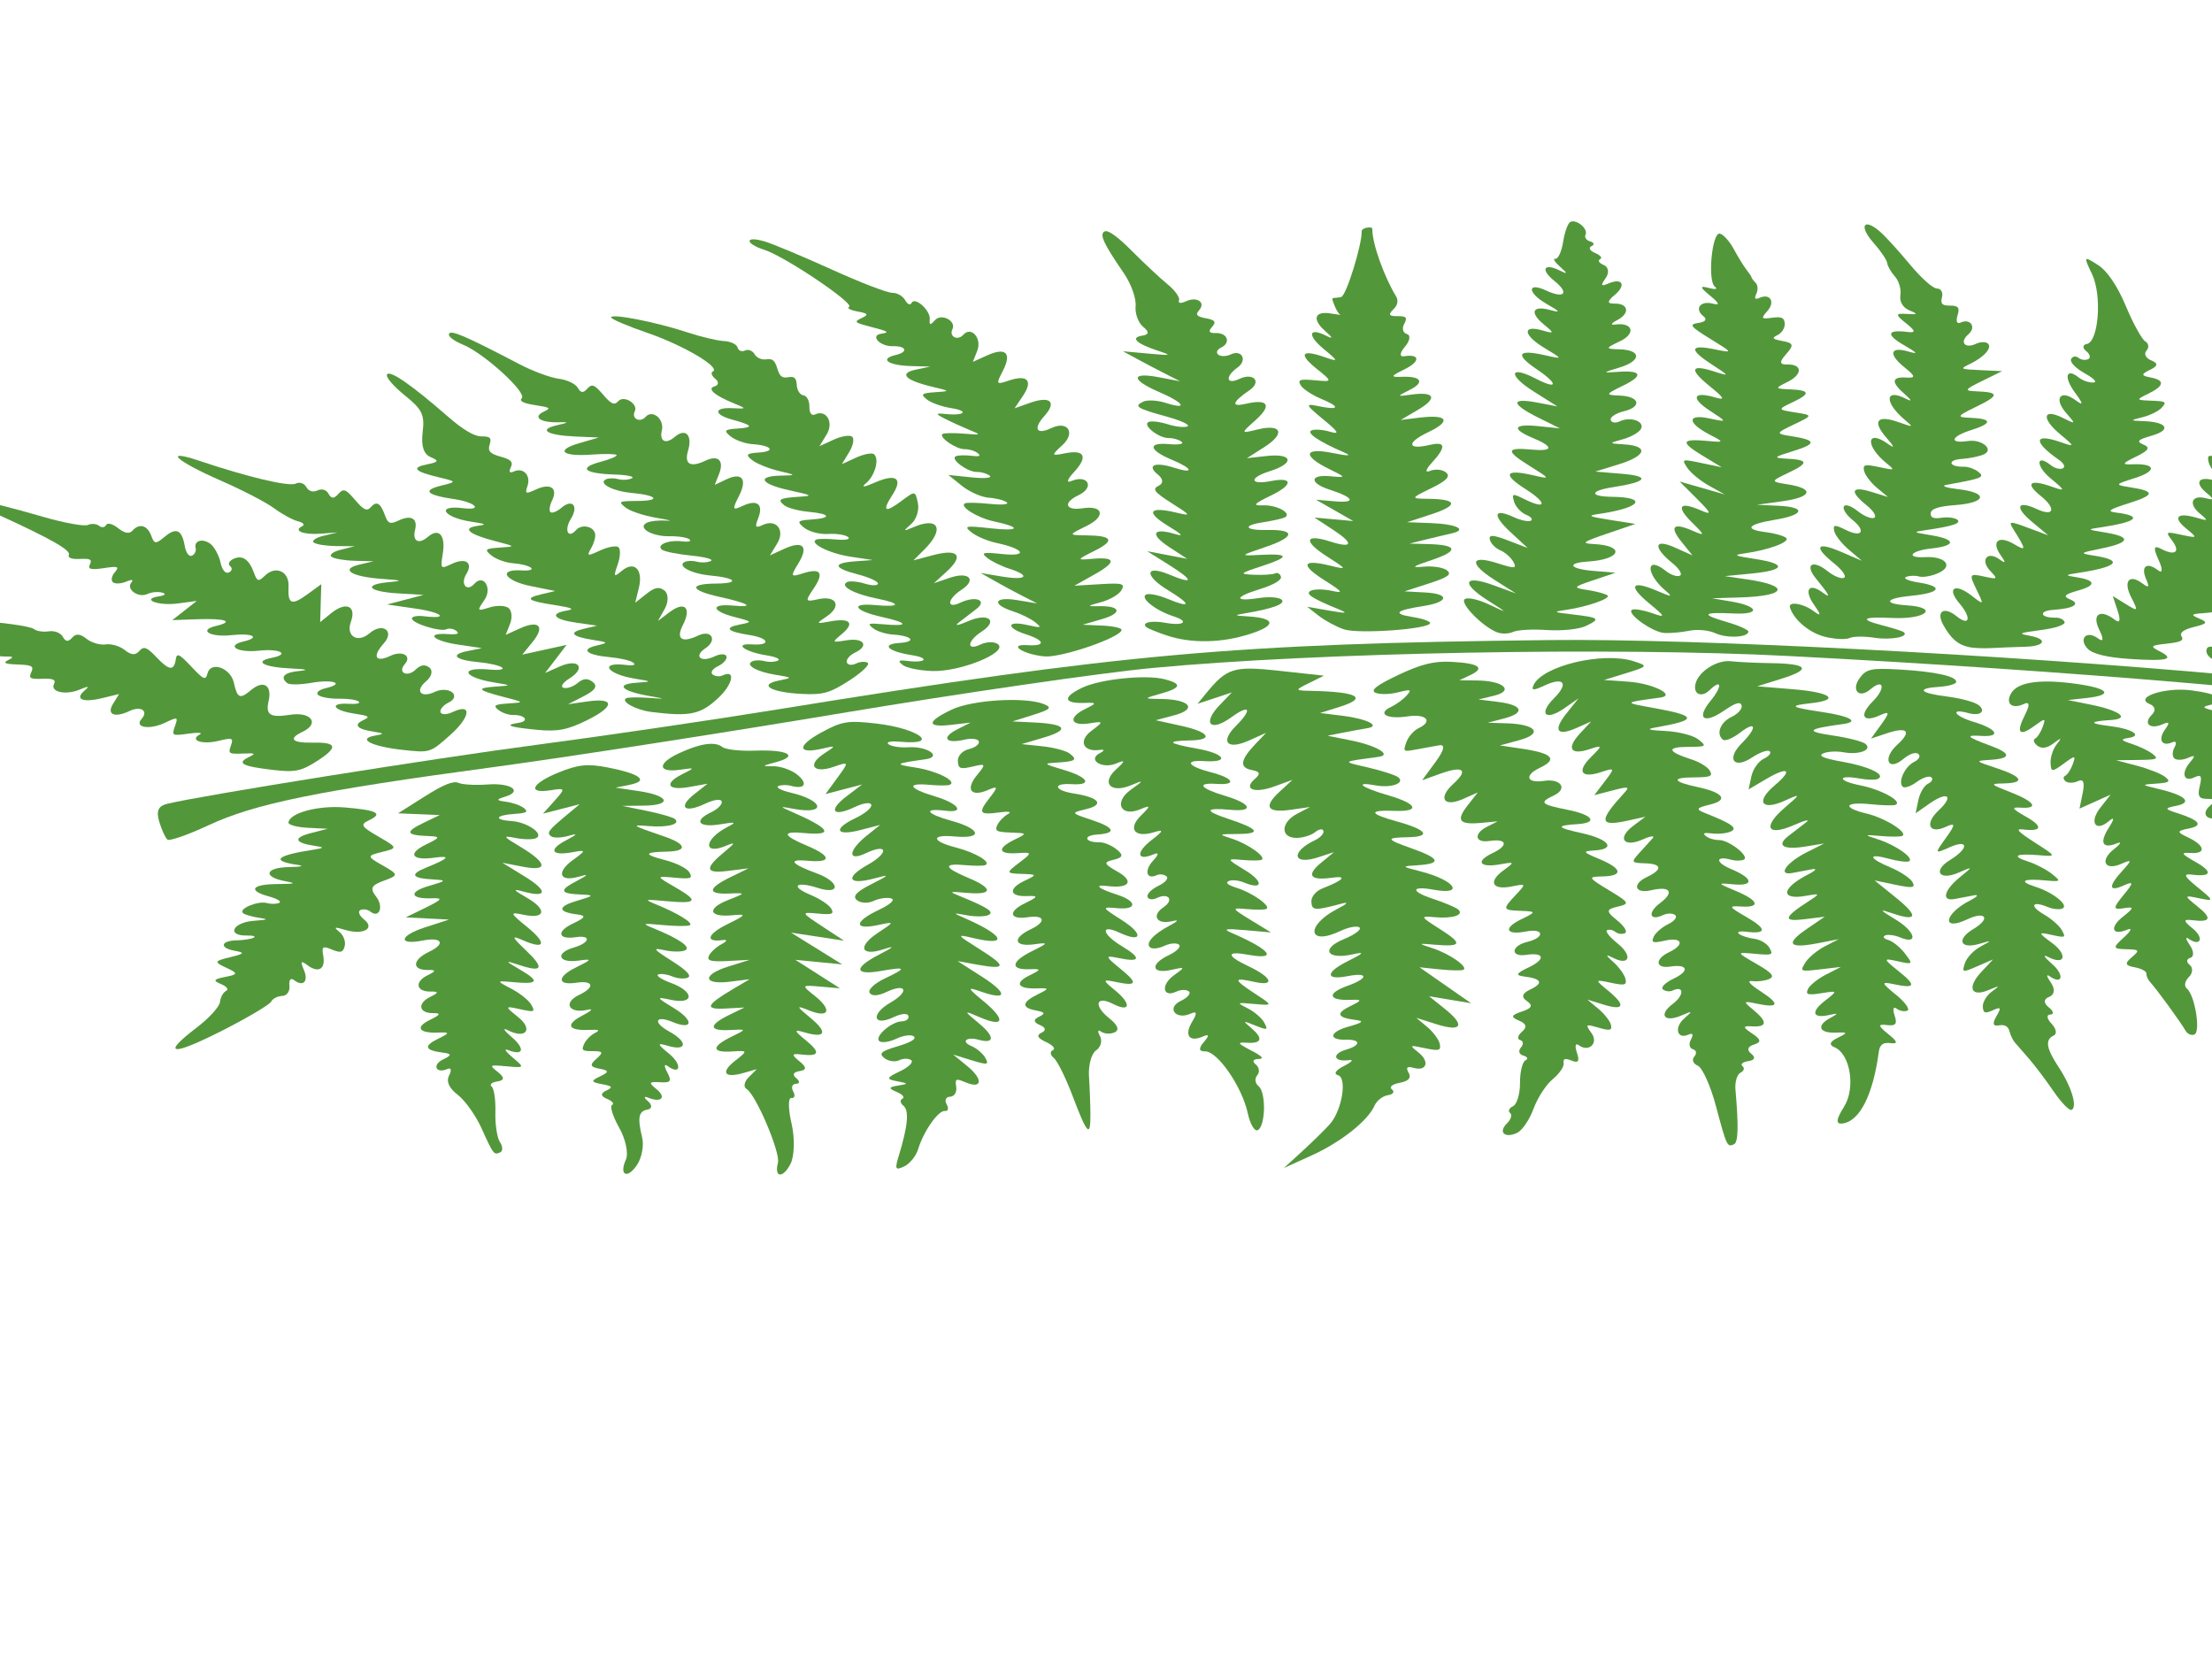 <?xml version="1.0"?><svg width="640" height="480" xmlns="http://www.w3.org/2000/svg">
 <title>fern</title>
 <defs>
  <filter height="200%" width="200%" y="-50%" x="-50%" id="g2528_blur">
   <feGaussianBlur stdDeviation="4.5" in="SourceGraphic"/>
  </filter>
 </defs>
 <g>
  <g filter="url(#g2528_blur)" id="g2528" transform="rotate(89.15 379.829,201.613) ">
   <path d="m471.708,518.533c-3.63,-7.401 -7.309,-13.824 -8.174,-14.271c-0.866,-0.448 -1.584,-1.904 -1.596,-3.235c-0.012,-1.331 -1.328,-2.287 -2.925,-2.124c-1.697,0.173 -2.362,-0.388 -1.602,-1.351c2.087,-2.643 0.425,-4.262 -2.954,-2.876c-2.478,1.016 -2.744,0.8 -1.307,-1.064c2.421,-3.138 1.24,-5.243 -2.596,-4.629c-2.778,0.444 -2.981,0.157 -1.805,-2.562c1.074,-2.485 0.888,-3.18 -0.986,-3.682c-1.271,-0.34 -3.094,0.299 -4.052,1.42c-1.528,1.788 -1.599,1.578 -0.578,-1.709c1.581,-5.09 -0.301,-8.632 -2.908,-5.475c-1.164,1.408 -2.419,1.895 -2.79,1.082c-0.371,-0.813 -0.159,-2.103 0.471,-2.865c2.134,-2.583 -1.345,-3.973 -4.332,-1.731c-2.399,1.801 -3.268,1.353 -4.542,-2.338c-1.484,-4.303 -1.738,-4.287 -4.411,0.277c-2.687,4.589 -2.892,4.596 -3.906,0.135c-1.04,-4.577 -1.164,-4.55 -4.462,0.967c-3.004,5.025 -3.55,5.329 -4.772,2.651c-1.912,-4.191 -2.893,-2.379 -3.811,7.04c-0.745,7.644 1.366,15.972 4.129,16.288c0.678,0.078 1.4,-2.431 1.604,-5.575l0.371,-5.715l1.184,4.877c1.264,5.209 2.74,4.8 3.688,-1.021c0.479,-2.938 0.678,-2.874 1.126,0.358c1.506,10.874 3.074,12.496 4.343,4.496c0.31,-1.953 0.569,-0.812 0.575,2.534c0.013,7.026 2.731,7.838 4.073,1.216c0.677,-3.339 0.817,-2.918 0.785,2.366c-0.045,7.432 1.759,8.643 3.565,2.392c0.684,-2.369 1.532,-3.675 1.885,-2.903c0.352,0.772 0.352,2.391 -0,3.598c-0.76,2.603 1.603,8.386 2.824,6.909c0.466,-0.563 1.096,-2.618 1.402,-4.565c0.459,-2.928 0.608,-2.668 0.861,1.5c0.371,6.14 4.241,8.043 4.226,2.077c-0.005,-1.877 0.295,-2.747 0.666,-1.934c0.371,0.813 0.678,2.974 0.682,4.802c0.011,4.675 2.108,5.229 2.99,0.791c0.627,-3.156 0.9,-2.963 1.873,1.317c1.04,4.577 1.303,4.673 3.025,1.103c1.663,-3.449 1.975,-3.41 2.648,0.331c0.613,3.412 1.014,3.658 2.053,1.256c0.71,-1.642 1.606,-2.293 1.992,-1.447c0.386,0.846 1.816,1.665 3.177,1.821c1.362,0.156 4.681,3.274 7.377,6.93c7.745,10.503 8.141,7.272 0.916,-7.46z" id="path1385" fill="#53973b"/>
   <path d="m508.089,438.587c-0.346,-0.758 -1.667,-0.717 -2.936,0.092c-1.269,0.809 -5.181,1.344 -8.694,1.189c-3.513,-0.155 -6.855,0.284 -7.426,0.975c-0.571,0.691 -1.219,-0.073 -1.441,-1.698c-0.28,-2.055 -1.087,-2.126 -2.649,-0.236c-2.179,2.638 -2.229,2.562 -1.681,-2.555c0.553,-5.157 0.496,-5.195 -2.561,-1.672c-1.719,1.982 -2.684,2.547 -2.144,1.257c1.861,-4.446 -0.263,-5.047 -3.771,-1.067c-1.934,2.194 -2.822,2.677 -1.973,1.073c2.745,-5.19 -0.089,-7.49 -3.758,-3.05c-3.178,3.847 -3.312,3.817 -2.286,-0.512c1.016,-4.288 0.934,-4.514 -1.222,-3.358c-1.271,0.682 -3.399,3.261 -4.729,5.732c-2.33,4.33 -2.398,4.311 -1.879,-0.527c0.785,-7.319 -0.091,-7.871 -3.52,-2.219c-2.754,4.541 -2.892,4.582 -1.444,0.433c2.39,-6.85 1.086,-7.486 -4.224,-2.06c-3.953,4.04 -4.445,4.179 -2.907,0.825c2.967,-6.471 1.036,-7.101 -3.857,-1.257c-4.104,4.901 -4.424,4.988 -3.505,0.953c1.45,-6.366 -1.388,-6.978 -4.908,-1.058c-2.361,3.971 -2.715,4.18 -1.817,1.073c2.028,-7.022 -0.064,-7.278 -4.348,-0.533l-4.061,6.393l1.234,-5.883c1.566,-7.468 -0.958,-7.191 -5.787,0.635c-3.078,4.988 -3.373,5.144 -2.56,1.352c0.505,-2.357 0.572,-5.043 0.15,-5.97c-1.123,-2.461 -4.689,2.479 -5.051,6.996c-0.422,5.276 -1.777,4.74 -2.055,-0.813c-0.177,-3.527 -0.535,-4.139 -1.638,-2.803c-0.777,0.94 -1.644,3.281 -1.927,5.201c-0.415,2.813 -0.695,2.864 -1.441,0.261c-1.524,-5.318 -4.038,-1.89 -3.631,4.95c0.208,3.5 -0.056,7.291 -0.589,8.424c-0.683,1.456 0.429,4.342 3.792,9.839l4.76,7.78l0.339,-6.027l0.339,-6.027l2.216,4.776c2.498,5.386 3.467,5.092 3.794,-1.15c0.202,-3.848 0.453,-3.799 2.451,0.476c2.565,5.491 4.669,4.198 3.848,-2.363c-0.619,-4.95 0.279,-4.203 2.809,2.337c1.917,4.953 3.045,4.33 3.484,-1.923c0.276,-3.933 0.467,-3.806 1.838,1.218c1.669,6.119 3.776,5.579 3.606,-0.922c-0.082,-3.122 0.443,-2.736 2.651,1.954l2.754,5.846l0.415,-6.239l0.415,-6.239l2.193,7.098c2.281,7.381 5.057,7.834 3.759,0.613c-1.014,-5.642 1.019,-6.764 3.279,-1.81c2.243,4.916 5.266,5.133 5.257,0.378c-0.005,-2.356 0.372,-2.34 1.488,0.064c1.845,3.976 4.775,3.515 4.767,-0.751c-0.005,-2.356 0.372,-2.34 1.488,0.065c1.845,3.976 4.775,3.514 4.767,-0.751c-0.005,-2.244 0.534,-1.986 1.865,0.891c2.124,4.591 3.931,3.501 3.779,-2.28c-0.087,-3.328 0.172,-3.308 1.785,0.134c2.034,4.34 3.31,3.92 4.039,-1.332c0.358,-2.575 0.79,-2.588 1.944,-0.058c1.529,3.35 4.235,2.186 2.794,-1.201c-0.443,-1.041 0.388,-1.245 1.846,-0.452c1.736,0.944 3.69,0.126 5.656,-2.368c1.652,-2.095 6.063,-5.139 9.802,-6.763c7.716,-3.352 7.876,-3.474 7.017,-5.358z" id="path1449" fill="#53973b"/>
   <path d="m412.274,521.704c-6.087,-13.561 -9.519,-31.725 -15.615,-82.642c-2.508,-20.946 -8.869,-66.428 -14.137,-101.072c-5.267,-34.644 -10.551,-75.279 -11.741,-90.299c-3.784,-47.765 -4.117,-132.994 -0.719,-183.922c5.402,-80.97 13.706,-163.796 17.135,-170.906c0.824,-1.709 5.644,-5.934 10.711,-9.388c5.067,-3.454 11.037,-7.947 13.268,-9.985c3.944,-3.602 3.804,-3.66 -5.063,-2.101c-5.016,0.882 -9.925,2.576 -10.91,3.765c-0.985,1.189 -2.404,1.844 -3.155,1.455c-0.89,-0.46 0.01,-1.86 2.585,-4.019c2.172,-1.822 5.005,-4.238 6.295,-5.369c1.29,-1.131 4.461,-3.898 7.047,-6.147l4.701,-4.09l-3.466,-0.74c-1.906,-0.407 -4.367,0.352 -5.47,1.686c-2.117,2.563 -10.047,6.031 -10.67,4.667c-0.202,-0.442 3.654,-4.948 8.566,-10.014c4.913,-5.066 8.748,-9.616 8.522,-10.111c-0.599,-1.313 -11.231,2.924 -13.143,5.238c-0.896,1.084 -1.918,1.337 -2.272,0.561c-0.588,-1.29 2.93,-5.245 9.318,-10.474c1.371,-1.122 2.891,-3.404 3.378,-5.07c0.672,-2.302 0.027,-2.561 -2.684,-1.079c-4.797,2.622 -4.806,1.772 -0.029,-2.884c4.379,-4.268 4.441,-6.202 0.188,-5.885c-2.484,0.185 -2.405,-0.084 0.752,-2.541c2.956,-2.3 3.241,-3.014 1.749,-4.377c-1.313,-1.2 -1.188,-2.348 0.476,-4.362c1.242,-1.504 1.804,-2.786 1.248,-2.849c-0.556,-0.064 -0.68,-2.495 -0.276,-5.403c0.404,-2.908 0.273,-6.298 -0.29,-7.533c-1.161,-2.545 -4.422,2.459 -8.144,12.495c-1.669,4.5 -2.524,5.632 -3.769,4.988c-1.083,-0.56 -1.434,1.052 -1.072,4.925c0.475,5.085 0.304,5.546 -1.465,3.949c-1.704,-1.539 -1.881,-0.844 -1.184,4.658c1.067,8.425 -0.238,9.77 -3.194,3.292c-1.298,-2.846 -2.76,-4.691 -3.249,-4.1c-1.316,1.593 -0.171,10.991 1.9,15.593c0.994,2.209 1.811,5.517 1.815,7.353c0.006,2.398 -1.183,1.425 -4.222,-3.455c-4.035,-6.48 -9.65,-9.595 -7.928,-4.398c1.746,5.27 3.262,9.144 6.815,17.411c3.925,9.133 3.151,12.099 -1.487,5.701c-4.426,-6.107 -13.879,-13.094 -14.559,-10.763c-0.374,1.279 0.81,4.318 2.878,7.386c1.932,2.867 4.945,7.566 6.696,10.441c1.751,2.876 3.493,5.413 3.872,5.639c0.379,0.226 0.943,2.169 1.254,4.317c0.441,3.049 -0.975,2.25 -6.449,-3.641c-3.857,-4.151 -8.383,-8.188 -10.058,-8.972c-1.675,-0.783 -3.602,-2.593 -4.283,-4.022c-0.681,-1.429 -2.412,-3.001 -3.846,-3.493c-2.386,-0.819 -2.486,-0.434 -1.167,4.505c1.883,7.055 9.807,17.186 19.997,25.567c4.307,3.543 4.313,1.6 -0.12,43.379c-7.024,66.201 -13.04,156.627 -13.183,198.144c-0.316,91.837 2.088,123.907 16.792,224.074c2.832,19.291 6.94,50.462 9.129,69.269c3.494,30.014 13.224,97.383 15.516,107.435c0.595,2.607 2.01,3.262 5.143,2.38c2.377,-0.669 4.725,-1.704 5.216,-2.301c0.491,-0.597 -1.283,-5.935 -3.944,-11.863z" id="path1447" fill="#53973b"/>
   <path d="m356.136,597.074c1.995,-7.334 4.256,-13.49 5.025,-13.682c0.769,-0.191 1.395,-1.767 1.391,-3.502c-0.005,-2.612 0.176,-2.784 1.055,-0.998c0.8,1.625 1.123,0.953 1.311,-2.723c0.214,-4.197 0.535,-4.746 2.293,-3.923c1.763,0.826 2.03,0.384 1.944,-3.214c-0.074,-3.098 0.327,-3.95 1.558,-3.313c2.306,1.193 3.36,-3.328 1.728,-7.409c-1.046,-2.616 -0.976,-2.932 0.309,-1.386c2.469,2.97 3.547,0.576 2.271,-5.041l-1.124,-4.948l2.829,1.809c3.06,1.956 4.114,-0.399 2.128,-4.753c-1.511,-3.312 0.022,-5.573 2.342,-3.454c2.468,2.255 3.269,-2.243 1.205,-6.767c-1.7,-3.727 -1.656,-3.847 1.048,-2.854c2.744,1.009 2.805,0.899 2.2,-3.946c-0.343,-2.741 -0.213,-4.188 0.287,-3.217c1.626,3.156 3.014,-0.62 1.95,-5.302c-0.938,-4.125 -0.803,-4.469 1.422,-3.636c2.289,0.857 2.45,0.629 2.342,-3.335c-0.104,-3.823 0.008,-3.996 1.097,-1.707c1.673,3.516 2.594,1.811 3.754,-6.946c0.857,-6.474 0.523,-8.242 -2.462,-13.02c-3.795,-6.074 -5.288,-5.724 -5.245,1.229c0.037,6.104 -1.225,7.275 -3.193,2.963c-2.311,-5.065 -5.818,-2.581 -4.972,3.522c0.818,5.903 -0.04,7.168 -4.183,6.166c-4.443,-1.074 -6.051,1.453 -3.176,4.992c2.719,3.347 2.414,4.055 -2.159,5.005c-4.319,0.898 -6.424,6.613 -2.794,7.585c2.075,0.556 1.817,1.138 -2.074,4.682c-3.668,3.34 -4.056,4.111 -2.225,4.413c3.494,0.577 3.347,1.961 -0.59,5.579c-3.024,2.78 -3.349,3.639 -1.886,4.975c1.274,1.164 1.177,2.331 -0.347,4.177c-1.163,1.408 -1.934,3.89 -1.713,5.515c0.222,1.625 -0.549,4.107 -1.713,5.515c-1.511,1.829 -1.618,3.015 -0.375,4.151c1.259,1.151 1.177,1.896 -0.299,2.695c-1.168,0.633 -1.869,2.353 -1.641,4.026c0.219,1.607 -0.091,3.514 -0.689,4.238c-1.975,2.391 -4.908,36.578 -3.275,38.174c0.561,0.548 2.652,-5.004 4.646,-12.337z" id="path1445" fill="#53973b"/>
   <path d="m512.217,399.035c-2.009,-1.343 -5.482,-2.031 -7.718,-1.529c-5.903,1.325 -7.679,0.952 -8.128,-1.707c-0.22,-1.3 -1.296,-1.361 -2.392,-0.134c-1.142,1.279 -1.573,1.23 -1.01,-0.115c1.578,-3.77 -0.055,-5.298 -2.499,-2.339c-1.869,2.262 -2.194,2.083 -1.942,-1.069c0.251,-3.131 -0.24,-3.505 -2.836,-2.159c-1.727,0.895 -2.564,0.865 -1.86,-0.067c2.898,-3.837 -0.341,-4.328 -3.528,-0.535c-2.891,3.441 -3.265,3.494 -2.28,0.324c1.729,-5.568 -1.05,-5.905 -4.113,-0.5c-2.727,4.812 -4.923,4.028 -2.756,-0.985c2.539,-5.871 -0.333,-6.266 -3.941,-0.542c-3.29,5.219 -3.487,5.3 -2.497,1.019c1.595,-6.892 -2.239,-7.028 -4.872,-0.173c-1.043,2.716 -2.161,4.358 -2.484,3.649c-0.323,-0.709 -0.049,-2.536 0.61,-4.06c0.659,-1.524 0.845,-3.545 0.414,-4.491c-0.533,-1.168 -2.105,0.293 -4.901,4.554c-3.521,5.365 -3.974,5.673 -3.136,2.124c0.539,-2.282 0.599,-4.985 0.133,-6.006c-0.857,-1.877 -3.353,1.591 -6.533,9.074c-1.468,3.454 -1.531,3.248 -0.873,-2.812c0.391,-3.596 0.467,-7.073 0.17,-7.725c-0.566,-1.241 -3.527,3.393 -6.226,9.745c-1.467,3.454 -1.531,3.248 -0.873,-2.812c0.993,-9.132 0.171,-9.79 -3.843,-3.076c-3.471,5.806 -3.478,5.806 -2.894,0.364c0.512,-4.772 0.328,-5.317 -1.463,-4.346c-1.126,0.61 -2.763,3.721 -3.637,6.913c-1.748,6.382 -2.423,6.252 -2.464,-0.476c-0.038,-6.155 -2.105,-5.754 -4.462,0.865c-3.293,9.247 -3.541,9.597 -3.001,4.234c0.553,-5.492 -0.462,-9.349 -1.976,-7.516c-0.503,0.609 -1.606,4.266 -2.45,8.126l-1.535,7.018l0.021,-6.213c0.028,-8.381 -2.773,-7.51 -4.224,1.313l-1.109,6.746l-0.786,-4.212c-1.044,-5.593 -3.11,-2.992 -5.086,6.401c-1.229,5.842 -0.977,8.597 1.313,14.397c3.094,7.837 6.038,9.059 5.027,2.086c-0.604,-4.164 -0.452,-4.213 3.056,-0.979l3.692,3.404l-1.287,-5.326l-1.288,-5.326l2.812,3.48c4.653,5.758 5.271,6.242 6.331,4.959c0.559,-0.677 0.541,-2.978 -0.042,-5.113c-0.766,-2.807 -0.412,-2.599 1.277,0.749c2.695,5.343 4.543,4.329 3.469,-1.904c-0.665,-3.862 -0.451,-3.864 2.235,-0.019c3.51,5.025 6.436,4.077 4.885,-1.582c-0.822,-2.996 -0.514,-2.835 1.246,0.654c2.64,5.232 3.582,4.917 3.929,-1.314c0.211,-3.797 0.423,-3.647 1.789,1.276c1.596,5.749 3.16,5.711 3.967,-0.097c0.358,-2.575 0.939,-2.259 2.618,1.42c2.225,4.877 4.649,4.352 3.939,-0.853c-0.618,-4.529 1.699,-4.027 2.98,0.646c1.529,5.578 4.544,4.572 3.809,-1.271c-0.514,-4.09 -0.286,-3.994 2.017,0.853c2.604,5.478 5.13,5.402 4.375,-0.133c-0.683,-5.006 1.378,-5.479 3.51,-0.806c2.228,4.883 5.542,3.06 4.345,-2.391c-0.383,-1.745 0.345,-1.077 1.618,1.483c2.542,5.114 4.382,4.387 4.223,-1.669c-0.081,-3.069 0.122,-3.435 0.958,-1.733c0.583,1.188 1.984,2.59 3.113,3.116c1.825,0.851 2.059,0.568 2.099,-2.541c0.039,-2.922 0.407,-3.077 2.236,-0.937c1.731,2.024 2.333,1.837 2.876,-0.894c0.548,-2.76 0.99,-2.788 2.2,-0.136c1.27,2.782 1.635,2.711 2.261,-0.442c0.615,-3.097 0.953,-3.309 1.913,-1.204c0.76,1.665 1.584,1.59 2.365,-0.215c0.659,-1.525 1.467,-2.182 1.796,-1.462c0.329,0.72 3.313,-0.168 6.632,-1.974c3.319,-1.806 7.469,-2.613 9.222,-1.793c4.621,2.161 5.764,-0.407 1.461,-3.283z" id="path1443" fill="#53973b"/>
   <path d="m512.689,354.705c-2.217,-1.177 -7.461,-1.387 -11.654,-0.466c-4.193,0.921 -7.516,0.897 -7.384,-0.053c0.132,-0.951 -0.73,-1.203 -1.916,-0.561c-1.186,0.642 -2.164,0.253 -2.174,-0.864c-0.01,-1.118 -0.746,-1.152 -1.634,-0.076c-1.002,1.212 -1.769,0.833 -2.019,-0.999c-0.286,-2.1 -1.108,-2.1 -2.843,-0.001c-1.898,2.297 -2.338,2.218 -1.98,-0.357c0.758,-5.454 -0.426,-5.906 -4.078,-1.56c-2.865,3.409 -3.258,3.473 -2.295,0.369c1.896,-6.105 0.159,-6.883 -4.128,-1.85c-3.557,4.177 -3.804,4.219 -2.188,0.372c2.405,-5.722 -0.009,-6.748 -4.132,-1.757c-3.27,3.958 -3.274,3.955 -2.707,-1.648l0.568,-5.612l-4.218,6.4l-4.218,6.4l0.766,-6.769l0.765,-6.769l-4.706,7.332l-4.706,7.332l1.28,-7.645l1.28,-7.645l-4.25,6.263c-4.119,6.071 -4.233,6.11 -3.714,1.267c0.455,-4.248 0.247,-4.84 -1.391,-3.952c-1.06,0.574 -2.891,3.259 -4.069,5.967c-2.572,5.914 -4.093,4.175 -1.941,-2.221c2.235,-6.645 -1.647,-6.427 -4.206,0.236c-2.883,7.506 -4.346,8.523 -3.708,2.577c0.754,-7.031 -1.257,-6.932 -4.38,0.216c-3.056,6.994 -4.356,7.263 -3.659,0.756c0.956,-8.913 -1.141,-7.696 -6.282,3.647c-1.529,3.374 -1.579,3.324 -0.758,-0.762c1.909,-9.501 -2.242,-8.899 -4.662,0.676c-0.715,2.831 -1.604,4.483 -1.974,3.672c-0.37,-0.811 -0.385,-2.462 -0.032,-3.669c1.172,-4.011 -0.593,-5.019 -3.22,-1.839c-1.426,1.725 -2.567,4.914 -2.536,7.086c0.045,3.198 -0.172,3.024 -1.141,-0.913c-1.709,-6.942 -3.651,-3.619 -3.437,5.881c0.097,4.3 -0.44,8.564 -1.192,9.475c-1.739,2.105 -1.137,6.534 1.746,12.855c2.779,6.091 5.447,5.872 4.661,-0.383c-0.572,-4.556 -0.557,-4.564 1.303,-0.712c2.627,5.439 4.751,4.268 3.71,-2.046l-0.87,-5.272l2.964,3.871c3.747,4.894 5.573,2.964 2.848,-3.009c-1.204,-2.639 -1.449,-4.675 -0.589,-4.889c0.811,-0.202 2.198,1.218 3.081,3.155c2.355,5.162 4.427,3.679 3.51,-2.513c-0.69,-4.658 -0.591,-4.955 0.751,-2.259c3.471,6.97 8.261,7.395 5.444,0.483c-1.082,-2.654 -0.744,-2.616 1.454,0.162c5.018,6.343 6.596,6.211 5.857,-0.489l-0.662,-5.999l2.465,5.24c3.154,6.706 4.921,6.874 4.741,0.453c-0.136,-4.861 -0.062,-4.849 1.868,0.308c2.374,6.345 4.972,5.723 4.438,-1.063c-0.338,-4.293 -0.08,-4.15 2.563,1.423c2.809,5.924 5.224,6.64 4.568,1.355c-0.17,-1.372 0.342,-1.217 1.139,0.342c0.797,1.56 2.289,3.254 3.316,3.764c1.451,0.721 1.814,-0.487 1.627,-5.412l-0.241,-6.339l1.818,6.143c2.292,7.748 5.275,7.511 4.413,-0.351l-0.624,-5.693l2.715,4.746c4.58,8.007 5.896,8.551 5.654,2.335l-0.214,-5.478l2.117,4.513c2.819,6.008 4.581,5.924 4.336,-0.205c-0.195,-4.902 -0.16,-4.91 1.918,-0.481c2.788,5.942 4.593,5.945 4.296,0.007c-0.234,-4.664 -0.168,-4.689 2.643,-0.977c3.357,4.432 5.14,3.32 3.634,-2.266l-1.05,-3.893l2.32,2.393c1.276,1.316 2.795,1.607 3.377,0.646c1.609,-2.658 18.529,-9.562 21.458,-8.755c4.369,1.203 4.633,-1.378 0.372,-3.64z" id="path1441" fill="#53973b"/>
   <path d="m321.291,581.568c7.306,-15.405 10.806,-21.382 12.123,-20.7c0.835,0.432 1.321,-0.8 1.233,-3.125c-0.116,-3.074 0.211,-3.654 1.643,-2.913c1.344,0.695 1.623,-0.286 1.124,-3.953c-0.576,-4.234 -0.409,-4.656 1.265,-3.197c1.061,0.925 2.353,1.168 2.873,0.539c0.519,-0.629 0.451,-2.353 -0.152,-3.832c-0.655,-1.606 -0.542,-2.204 0.28,-1.486c1.902,1.662 4.594,-1.943 3.402,-4.556c-0.535,-1.172 -0.687,-3.106 -0.339,-4.299c0.363,-1.244 0.812,-0.865 1.05,0.888c0.748,5.487 2.83,0.314 2.157,-5.36l-0.655,-5.519l2.724,3.587l2.724,3.587l-0.149,-7.263c-0.168,-8.174 0.829,-10.797 2.027,-5.337c1.146,5.221 3.297,1.711 2.722,-4.442c-0.574,-6.151 0.764,-8.582 1.892,-3.438c1.146,5.221 3.297,1.711 2.722,-4.442c-0.572,-6.123 1.141,-9.125 2.115,-3.707c0.973,5.411 2.69,2.398 3.166,-5.554c0.268,-4.471 0.527,-5.283 0.757,-2.366c0.347,4.395 1.665,5.744 3.474,3.555c0.515,-0.623 0.524,-3.732 0.019,-6.908c-1.016,-6.395 0.328,-9.963 1.589,-4.218c0.442,2.015 1.317,2.996 1.968,2.207c0.645,-0.78 1.16,-3.469 1.144,-5.975c-0.015,-2.506 0.392,-5.064 0.905,-5.685c0.513,-0.621 0.793,0.614 0.623,2.744c-0.465,5.807 1.761,4.908 2.792,-1.128c0.806,-4.718 1.011,-5.004 2.014,-2.806c1.33,2.914 2.592,1.732 3.391,-3.175c0.475,-2.916 0.679,-2.953 1.111,-0.197c0.831,5.305 3.121,1.044 4.241,-7.892c1,-7.984 1,-7.987 -4.072,-13.862c-5.202,-6.026 -9.266,-6.539 -6.666,-0.843c0.795,1.742 0.781,3.332 -0.03,3.534c-0.811,0.202 -2.064,-0.925 -2.784,-2.503c-0.72,-1.578 -2.023,-2.005 -2.896,-0.949c-0.881,1.067 -0.987,3.235 -0.238,4.877c1.914,4.196 -0.272,6.028 -3.076,2.576c-1.293,-1.591 -3.045,-2.052 -3.893,-1.025c-1.062,1.285 -0.913,2.537 0.477,4.012c2.324,2.466 0.814,5.357 -1.632,3.123c-2.355,-2.152 -4.031,0.66 -2.454,4.117c2.01,4.406 0.146,5.373 -3.622,1.88c-3.553,-3.293 -6.158,0.267 -2.986,4.081c2.916,3.506 0.748,6.914 -3.402,5.346c-4.613,-1.742 -5.977,1.352 -2.525,5.728l2.49,3.157l-5.487,-0.243l-5.487,-0.243l2.841,4.019c3.319,4.695 2.845,5.8 -2.345,5.467c-4.347,-0.279 -6.183,3.625 -3.196,6.794c1.773,1.881 1.667,2.268 -0.856,3.138c-3.964,1.367 -5.318,3.317 -4.121,5.939c0.556,1.22 1.488,1.642 2.07,0.937c0.582,-0.704 1.396,-0.539 1.81,0.368c0.462,1.012 -0.674,1.945 -2.945,2.416c-2.033,0.423 -4.427,1.653 -5.32,2.734c-1.827,2.211 -1.129,4.94 1.12,4.381c0.811,-0.202 1.777,0.297 2.148,1.108c0.37,0.811 -0.857,1.72 -2.728,2.019c-4.833,0.773 -5.632,2.374 -2.876,5.766c2.134,2.627 2.101,3.056 -0.297,3.883c-3.106,1.071 -3.804,3.416 -1.613,5.418c1.012,0.925 0.755,2.304 -0.776,4.157c-1.26,1.525 -1.694,3.082 -0.963,3.46c0.73,0.378 0.824,1.297 0.208,2.043c-0.616,0.746 -0.75,2.198 -0.297,3.228c0.453,1.03 -0.676,6.784 -2.507,12.788c-6.19,20.29 -6.569,25.176 -1.049,13.537z" id="path1439" fill="#53973b"/>
   <path d="m513.928,321.831c-0.742,-1.626 -2.957,-3.473 -4.923,-4.103c-5.219,-1.673 -11.212,-6.023 -10.945,-7.944c0.127,-0.915 -0.739,-1.139 -1.925,-0.497c-1.186,0.642 -2.165,0.185 -2.176,-1.015c-0.011,-1.201 -1.235,-2.027 -2.719,-1.836c-2.531,0.325 -2.614,0.15 -1.338,-2.801c2.056,-4.755 -0.865,-5.064 -4.713,-0.499l-3.399,4.033l1.705,-5.259c1.498,-4.62 1.425,-5.109 -0.604,-4.023c-1.27,0.68 -2.849,2.483 -3.508,4.008c-1.331,3.078 -2.794,1.345 -1.785,-2.112c1.357,-4.645 -0.797,-4.78 -4.648,-0.292c-3.964,4.619 -3.989,4.615 -1.783,-0.332c3.063,-6.871 0.741,-7.372 -4.672,-1.008c-4.006,4.71 -4.305,4.793 -2.831,0.781c2.824,-7.686 0.651,-7.891 -4.29,-0.406l-4.612,6.986l1.108,-5.669c1.645,-8.416 0.636,-8.593 -4.449,-0.781c-4.362,6.701 -4.516,6.788 -3.266,1.839c2.626,-10.389 -0.65,-8.997 -5.855,2.488c-1.529,3.374 -1.579,3.324 -0.758,-0.762c0.483,-2.405 0.497,-5.208 0.031,-6.23c-0.83,-1.819 -2.143,0.063 -5.458,7.83c-1.567,3.671 -1.58,3.646 -1.034,-1.944c0.72,-7.365 -1.214,-7.434 -4.394,-0.156c-3.056,6.994 -4.356,7.263 -3.659,0.756c0.285,-2.661 0.315,-5.285 0.066,-5.831c-0.824,-1.807 -3.677,2.851 -5.238,8.552c-1.91,6.976 -3.907,7.128 -3.168,0.24c0.891,-8.31 -2.035,-7.748 -4.554,0.876c-2.128,7.286 -3.846,8.245 -2.928,1.634c0.806,-5.8 -2.076,-3.756 -4.197,2.977c-2.409,7.648 -4.101,8.398 -3.36,1.491c0.285,-2.661 0.315,-5.285 0.066,-5.831c-1.002,-2.197 -4.085,3.716 -5.118,9.818c-1.061,6.267 -1.251,6.037 -2.367,-2.872c-0.629,-5.02 -3.821,-0.64 -3.545,4.865c0.119,2.38 -0.316,4.972 -0.968,5.761c-0.668,0.808 -0.959,-0.67 -0.667,-3.389c1.278,-11.923 -3.794,-5.375 -5.383,6.949c-1.053,8.164 -0.792,9.865 2.448,15.969c3.758,7.078 6.169,6.825 4.566,-0.48c-0.856,-3.901 -0.756,-3.926 1.472,-0.373c3.165,5.048 5.825,3.22 3.885,-2.669c-1.507,-4.573 -1.482,-4.581 3.157,-1.089l4.675,3.52l-1.303,-5.307l-1.303,-5.307l3.352,4.548c4.038,5.479 6.045,4.054 3.169,-2.25c-1.204,-2.639 -1.449,-4.675 -0.589,-4.889c0.811,-0.202 2.501,1.883 3.756,4.633c3.04,6.664 5.225,5.801 3.472,-1.371l-1.4,-5.727l3.075,3.949c4.227,5.428 7.502,5.683 5.09,0.396c-2.961,-6.49 -0.11,-6.927 3.365,-0.516c3.657,6.749 5.859,5.624 3.914,-1.999c-1.161,-4.547 -0.962,-4.432 1.675,0.971c2.153,4.413 3.437,5.593 4.578,4.211c0.873,-1.056 0.998,-3.212 0.277,-4.79c-0.72,-1.578 -1.021,-3.857 -0.668,-5.064c0.386,-1.323 1.712,0.154 3.339,3.72c3.247,7.116 5.725,7.224 4.321,0.188c-0.981,-4.92 -0.915,-4.92 2.23,0.006c3.874,6.067 6.854,5.145 4.808,-1.488c-1.07,-3.468 -0.668,-3.126 1.537,1.31c3.699,7.439 5.948,7.235 4.73,-0.43c-1.192,-7.502 -0.806,-7.703 2.188,-1.14c1.37,3.004 3.182,4.976 4.077,4.437c1.014,-0.611 0.965,-2.383 -0.132,-4.789c-2.681,-5.877 -0.119,-6.879 3.051,-1.193c3.28,5.883 6.956,5.134 4.222,-0.861c-1.035,-2.27 -1.154,-4.063 -0.283,-4.279c0.824,-0.205 1.508,0.636 1.519,1.869c0.028,3.08 4.374,8.186 5.651,6.64c0.571,-0.691 0.279,-2.919 -0.649,-4.952c-0.927,-2.033 -1.189,-4.298 -0.581,-5.034c0.691,-0.836 1.731,0.919 2.772,4.677c1.344,4.853 1.996,5.616 3.371,3.952c0.937,-1.134 1.249,-3.061 0.693,-4.28c-0.556,-1.22 -0.536,-2.794 0.046,-3.498c0.582,-0.704 2.005,0.797 3.164,3.336c1.81,3.967 2.213,4.079 2.864,0.798c0.641,-3.23 0.834,-3.267 1.246,-0.243c0.38,2.789 0.781,2.895 1.824,0.483c0.735,-1.701 1.631,-2.448 1.99,-1.66c0.36,0.788 1.289,0.663 2.065,-0.277c1.382,-1.674 5.931,-1.17 14.564,1.614c3.751,1.209 4.142,1.004 2.97,-1.564z" id="path1437" fill="#53973b"/>
   <path d="m386.054,426.081c0.652,-5.842 0.135,-8.723 -2.593,-14.455c-3.875,-8.138 -6.446,-8.144 -5.393,-0.013l0.711,5.49l-2.305,-4.669c-1.619,-3.279 -2.814,-4.053 -4.015,-2.599c-1.189,1.439 -1.13,2.766 0.191,4.356c1.046,1.257 1.66,3.114 1.364,4.125c-0.296,1.011 -1.505,0.233 -2.688,-1.731c-2.989,-4.961 -5.85,-2.76 -3.524,2.711l1.825,4.293l-4.017,-3.17l-4.017,-3.169l1.318,6.437l1.318,6.436l-3.641,-3.051c-4.449,-3.728 -6.382,-1.949 -3.951,3.635l1.8,4.133l-3.178,-1.317c-1.748,-0.724 -3.801,-0.563 -4.562,0.358c-0.761,0.921 -0.881,3.39 -0.266,5.486c1.083,3.693 1.016,3.738 -2.167,1.476c-3.403,-2.419 -7.673,0.156 -4.724,2.85c2.413,2.205 0.036,4.12 -2.835,2.284c-3.307,-2.114 -4.886,0.086 -3.012,4.195c1.476,3.235 1.407,3.293 -3.025,2.513c-5.333,-0.938 -7.594,1.017 -4.91,4.245c2.247,2.702 1.198,4.55 -2.085,3.671c-3.251,-0.871 -4.434,1.078 -2.812,4.632c1.148,2.517 0.924,3.164 -1.372,3.955c-3.754,1.294 -4.453,2.408 -2.583,4.116c1.262,1.153 0.827,2.072 -2.141,4.523c-3.22,2.659 -3.466,3.312 -1.813,4.823c1.42,1.297 1.4,2.025 -0.078,2.825c-1.207,0.653 -1.608,1.914 -1.02,3.202c0.584,1.281 0.185,2.55 -1.006,3.194c-1.157,0.627 -1.597,1.901 -1.062,3.078c0.898,1.975 -2.093,13.815 -7.022,27.788c-3.759,10.658 -0.026,6.732 5.816,-6.116c2.821,-6.204 6.52,-13.089 8.221,-15.299c1.701,-2.21 3.442,-5.277 3.869,-6.815c0.449,-1.616 1.078,-2.136 1.491,-1.231c1.239,2.717 2.518,-0.41 2.214,-5.413l-0.293,-4.809l0.912,4.059c0.501,2.233 1.362,3.515 1.912,2.849c0.55,-0.666 1.055,-3.601 1.123,-6.523l0.123,-5.312l0.94,4.025c0.517,2.214 1.413,3.452 1.992,2.752c0.579,-0.7 1.154,-3.721 1.28,-6.712l0.227,-5.438l0.888,4.088c1.246,5.737 3.45,2.47 4.216,-6.251c0.542,-6.166 0.668,-6.44 0.997,-2.157c0.58,7.559 2.624,6.04 3.264,-2.427l0.573,-7.578l1.304,5.306l1.304,5.306l1.336,-8.357c1.225,-7.666 3.253,-9.658 2.214,-2.174c-0.25,1.796 0.012,3.318 0.582,3.383c1.377,0.157 4.12,-8.133 3.291,-9.949c-0.358,-0.785 -0.117,-2.073 0.536,-2.864c0.812,-0.983 1.089,-0.213 0.877,2.436c-0.534,6.671 1.874,4.471 3.069,-2.805l1.139,-6.934l0.786,4.212c0.974,5.218 2.531,3.605 3.282,-3.399c0.311,-2.901 1.042,-5.85 1.623,-6.554c0.582,-0.704 0.825,0.89 0.541,3.542c-0.963,8.98 2.139,7.906 3.774,-1.307c0.881,-4.963 0.916,-4.971 1.177,-0.277c0.322,5.801 0.951,5.291 3.085,-2.501c1.595,-5.824 1.611,-5.834 1.849,-1.091c0.197,3.936 0.518,4.451 1.801,2.897c0.859,-1.039 1.552,-2.911 1.541,-4.16c-0.033,-3.576 1.859,-4.925 2.306,-1.644c0.591,4.333 1.189,2.795 2.106,-5.417z" id="path1435" fill="#53973b"/>
   <path d="m499.753,267.736c-2.814,-0.028 -7.788,0.086 -11.054,0.252c-3.266,0.166 -6.658,-0.818 -7.538,-2.188c-0.88,-1.37 -2.74,-1.886 -4.132,-1.148c-1.393,0.738 -1.958,0.575 -1.257,-0.362c0.701,-0.937 0.82,-2.702 0.263,-3.922c-0.67,-1.469 -2.063,-0.946 -4.122,1.548c-3.752,4.542 -6.685,3.696 -4.105,-1.184c2.64,-4.993 0.095,-5.424 -3.91,-0.662c-3.052,3.628 -3.3,3.612 -2.442,-0.166c1.429,-6.289 0.517,-6.603 -3.896,-1.342c-3.544,4.225 -3.882,4.286 -3.033,0.55c1.485,-6.538 0.226,-6.981 -3.386,-1.19c-3.614,5.793 -6.622,6.244 -3.893,0.584c3.14,-6.511 0.464,-6.977 -3.681,-0.641c-3.763,5.752 -3.921,5.81 -3.432,1.241c0.628,-5.86 -1.955,-5.843 -3.929,0.026c-1.825,5.426 -3.089,6.779 -2.522,2.7c0.882,-6.345 -1.255,-7.877 -4.133,-2.962c-2.313,3.949 -2.776,4.086 -3.449,1.019c-0.585,-2.667 -1.315,-2.892 -2.954,-0.908c-1.197,1.449 -2.167,3.656 -2.156,4.904c0.039,4.292 -2.035,4.963 -2.247,0.726c-0.291,-5.812 -1.94,-5.177 -4.31,1.658c-2.037,5.876 -2.068,5.89 -3.097,1.362c-1.229,-5.406 -3.318,-3.801 -4.567,3.508c-0.98,5.737 -3.16,6.234 -2.711,0.618c0.489,-6.11 -1.919,-4.9 -4.113,2.066c-1.911,6.064 -1.986,6.139 -2.184,2.178c-0.275,-5.482 -0.685,-6.119 -2.514,-3.905c-0.85,1.029 -1.871,4.588 -2.269,7.91l-0.723,6.039l-1.799,-6.429c-2.135,-7.633 -3.814,-6.635 -4.4,2.617l-0.405,6.386l-1.805,-6.052c-1.493,-5.007 -2.019,-5.557 -3.044,-3.187c-2.265,5.238 -1.594,20.681 1.162,26.721c3.352,7.348 5.142,7.469 4.42,0.299l-0.571,-5.673l1.941,3.962c2.289,4.673 4.169,3.339 2.974,-2.109c-0.46,-2.095 -0.19,-3.969 0.6,-4.166c0.789,-0.196 1.761,1.127 2.159,2.941c0.398,1.814 1.903,3.259 3.344,3.212c2.269,-0.075 2.499,-0.639 1.716,-4.207c-0.863,-3.933 -0.746,-3.988 2.575,-1.199c4.064,3.414 6.317,1.726 4.265,-3.193c-1.219,-2.921 -0.883,-2.988 2.264,-0.446c4.375,3.534 5.001,3.114 4.254,-2.855c-0.325,-2.601 -0.101,-3.595 0.534,-2.368c0.602,1.164 1.999,2.567 3.103,3.117c1.723,0.858 2.044,0.306 2.257,-3.88c0.243,-4.758 0.293,-4.785 2.025,-1.101c2.457,5.228 4.24,4.956 3.961,-0.605c-0.223,-4.444 -0.094,-4.47 2.778,-0.566c2.865,3.895 3.023,3.864 3.239,-0.636c0.218,-4.538 0.299,-4.572 2.003,-0.838c2.219,4.865 4.577,4.475 4.439,-0.735c-0.087,-3.292 0.261,-3.156 2.12,0.827c2.291,4.908 4.717,4.405 4.003,-0.83c-0.677,-4.967 1.371,-5.494 3.47,-0.893c2.541,5.57 5.13,4.978 4.379,-1.001c-0.516,-4.109 -0.301,-4.026 1.978,0.766c2.93,6.16 5.373,6.51 5.221,0.749c-0.09,-3.397 0.155,-3.385 1.783,0.088c2.142,4.571 3.947,3.477 3.795,-2.299c-0.088,-3.371 0.136,-3.386 1.672,-0.112c2.236,4.762 3.865,4.996 4.723,0.676c0.515,-2.594 0.935,-2.779 1.835,-0.808c0.76,1.666 1.584,1.591 2.365,-0.215c0.745,-1.722 1.591,-1.912 2.234,-0.501c0.729,1.598 1.536,1.234 2.723,-1.228c0.968,-2.007 1.994,-2.826 2.407,-1.921c0.396,0.868 1.399,0.756 2.23,-0.249c0.83,-1.005 5.768,-3.368 10.973,-5.25c11.326,-4.096 12.368,-5.05 5.594,-5.117z" id="path1433" fill="#53973b"/>
   <path d="m381.376,392.983c1.538,-11.07 0.961,-14.104 -3.664,-19.261c-3.959,-4.415 -8.401,-5.393 -6.604,-1.454c0.402,0.881 0.255,2.178 -0.327,2.882c-0.582,0.704 -1.647,-0.011 -2.367,-1.589c-0.72,-1.578 -1.973,-2.705 -2.784,-2.503c-0.811,0.202 -0.849,1.736 -0.086,3.411c1.848,4.051 -0.091,6.187 -2.383,2.625c-2.281,-3.545 -5.459,-1.819 -3.71,2.016c2.208,4.839 0.953,6.582 -3.164,4.395c-4.975,-2.642 -6.95,-0.555 -3.677,3.885l2.459,3.335l-3.53,-2.038c-1.942,-1.121 -4.281,-1.129 -5.198,-0.019c-1.273,1.541 -1.074,2.792 0.844,5.289l2.511,3.271l-4.287,-1.121c-5.302,-1.386 -7.963,1.222 -4.982,4.883c1.903,2.337 1.712,2.452 -1.889,1.139c-2.203,-0.804 -4.442,-0.934 -4.976,-0.288c-0.533,0.646 -0.149,3.021 0.853,5.278c1.698,3.825 1.649,4.002 -0.726,2.6c-1.402,-0.828 -3.25,-1.362 -4.108,-1.187c-2.224,0.453 -2.943,3.867 -1.158,5.498c2.599,2.374 -0.023,3.529 -3.282,1.445c-3.705,-2.369 -5.894,-0.503 -3.204,2.731c1.046,1.258 1.585,2.671 1.198,3.14c-0.387,0.469 -1.906,0.242 -3.374,-0.505c-3.548,-1.804 -5.122,0.377 -3.284,4.548c1.374,3.118 1.293,3.302 -1.102,2.481c-3.001,-1.029 -5.371,1.187 -4.17,3.9c0.55,1.242 0.149,1.535 -1.196,0.874c-1.564,-0.768 -2.279,-0.107 -3.153,2.913c-0.88,3.04 -1.66,3.73 -3.521,3.114c-1.949,-0.646 -2.396,-0.218 -2.421,2.317c-0.021,2.089 -1.953,5.252 -5.893,9.645c-9.497,10.59 -13.828,16.689 -12.382,17.437c0.73,0.378 3.482,-1.92 6.114,-5.105c4.075,-4.932 5.666,-5.671 10.711,-4.974c3.954,0.546 6.364,-0.196 7.244,-2.231c1.058,-2.445 1.463,-2.246 2.048,1.005c0.866,4.817 2.034,3.798 3.841,-3.349c1.287,-5.093 1.354,-5.109 2.382,-0.588c1.281,5.636 2.673,4.341 3.971,-3.695c0.986,-6.104 3.48,-8.438 2.653,-2.483c-1.099,7.907 2.562,5.799 3.941,-2.27c0.787,-4.606 0.865,-4.7 1.292,-1.564c0.587,4.301 2.418,2.066 4.481,-5.467c1.595,-5.824 1.612,-5.834 1.849,-1.091c0.209,4.165 0.503,4.469 2.263,2.338c1.113,-1.347 2.16,-4.164 2.328,-6.26c0.168,-2.096 0.781,-4.388 1.363,-5.092c0.582,-0.704 0.917,0.483 0.744,2.639c-0.566,7.079 2.939,5.072 4.602,-2.634l1.498,-6.944l0.878,4.002c1.111,5.063 1.849,4.147 3.23,-4.009c0.807,-4.765 1.23,-5.642 1.589,-3.295c0.79,5.169 2.518,3.907 3.55,-2.594l0.959,-6.034l0.842,3.834c1.001,4.564 2.214,3.537 3.295,-2.79c0.73,-4.27 0.848,-4.329 1.619,-0.813c1.053,4.799 2.697,2.909 3.432,-3.943c0.311,-2.901 1.063,-5.876 1.671,-6.612c0.678,-0.82 0.928,-0.057 0.646,1.973c-1.121,8.069 2.535,5.843 4.005,-2.438c0.881,-4.963 0.916,-4.971 1.177,-0.277c0.338,6.082 2.333,4.264 3.839,-3.5c1.003,-5.17 1.012,-5.169 0.569,0.065c-0.247,2.923 -0.245,5.76 0.004,6.306c0.864,1.893 3.478,-2.689 4.104,-7.191z" id="path1431" fill="#53973b"/>
   <path d="m512.489,203.89c-3.689,-8.479 -9.793,-16.416 -14.149,-18.399c-1.413,-0.643 -2.737,-2.397 -2.941,-3.898c-0.205,-1.501 -0.931,-2.052 -1.614,-1.225c-0.762,0.922 -1.505,0.042 -1.921,-2.275c-0.46,-2.561 -1.381,-3.399 -2.855,-2.6c-1.583,0.857 -1.964,0.453 -1.399,-1.481c1.1,-3.767 -1.749,-4.704 -4.432,-1.457c-2.211,2.676 -2.235,2.638 -1.201,-1.945c0.913,-4.046 0.75,-4.616 -1.209,-4.238c-1.245,0.24 -3.47,1.84 -4.945,3.556l-2.682,3.119l1.924,-5.788c2.431,-7.313 0.503,-8.439 -4.364,-2.549l-3.757,4.547l1.107,-6.069l1.107,-6.069l-5.314,7.39l-5.314,7.39l0.693,-5.822c0.381,-3.202 0.485,-6.278 0.231,-6.836c-0.731,-1.602 -4.681,3.833 -6.37,8.766c-1.489,4.349 -1.521,4.327 -1.018,-0.669c0.785,-7.8 -0.179,-8.122 -4.509,-1.503c-3.704,5.662 -3.915,5.75 -3.452,1.431c0.564,-5.26 -0.561,-8.699 -2.197,-6.719c-0.61,0.739 -2.051,4.059 -3.202,7.377c-2.191,6.32 -3.846,6.062 -2.563,-0.399c1.824,-9.186 -2.629,-6.28 -5.294,3.454c-1.604,5.859 -1.61,5.862 -1.859,0.906c-0.347,-6.923 -1.868,-6.388 -4.873,1.716c-2.8,7.552 -3.224,7.686 -3.265,1.032c-0.042,-6.855 -2.081,-5.472 -4.589,3.112c-2.391,8.185 -3.494,8.402 -3.092,0.611c0.383,-7.432 -1.951,-6.528 -4.485,1.736c-2.442,7.969 -4.259,10.205 -2.955,3.637c0.878,-4.422 -0.558,-8.55 -2.258,-6.492c-0.637,0.772 -1.961,4.644 -2.942,8.606c-1.921,7.763 -1.735,7.948 -3.066,-3.055c-0.48,-3.967 -3.28,0.633 -4.869,7.999l-1.453,6.732l-0.829,-4.544c-0.456,-2.499 -0.985,-5.646 -1.175,-6.993c-0.572,-4.046 -2.722,0.054 -3.693,7.042l-0.909,6.54l-1.695,-5.684c-2.509,-8.412 -4.278,-5.306 -4.757,8.349c-0.161,4.588 -0.257,4.606 -2.25,0.428l-2.082,-4.365l-1.58,12.744c-1.667,13.445 -1.132,15.254 6.387,21.597l2.793,2.356l-1.568,-4.987l-1.568,-4.987l3.584,3.555c5.299,5.257 7.911,2.831 3.579,-3.325c-3.83,-5.443 -2.235,-6.184 2.599,-1.208c4.527,4.659 6.932,2.543 4.234,-3.725l-2.165,-5.029l3.14,3.084c4.618,4.536 6.834,4.869 7.575,1.138c0.454,-2.286 1.135,-2.503 2.542,-0.811c2.965,3.565 4.31,0.274 2.283,-5.583l-1.819,-5.257l3.379,3.785c4.311,4.828 6.149,3.677 5.247,-3.288l-0.711,-5.49l1.885,3.748c2.456,4.886 6.974,5.052 7.006,0.258c0.012,-1.827 -0.709,-4.245 -1.603,-5.374c-0.894,-1.129 -1.024,-2.201 -0.288,-2.384c0.735,-0.183 1.901,0.904 2.591,2.416c3.337,7.315 7.327,6.655 4.991,-0.825l-1.43,-4.579l3.028,3.793c3.536,4.43 5.176,3.303 4.386,-3.014c-0.582,-4.649 0.712,-3.47 3.068,2.795c0.68,1.809 2.357,3.253 3.725,3.208c2.653,-0.087 2.716,-0.844 0.728,-8.795c-0.527,-2.107 0.067,-1.613 1.478,1.23c4.697,9.464 10.796,8.851 6.462,-0.65c-1.091,-2.391 -1.522,-4.907 -0.957,-5.59c0.564,-0.683 2.06,1.38 3.323,4.584c2.699,6.846 5.976,5.004 4.424,-2.486c-0.764,-3.687 -0.368,-3.379 2.021,1.569c3.112,6.445 5.426,6.444 4.268,-0.002c-1.103,-6.136 0.716,-6.101 2.799,0.054c2.073,6.125 4.24,5.641 4.068,-0.908c-0.087,-3.328 0.172,-3.308 1.785,0.134c2.04,4.353 3.31,3.919 4.047,-1.384c0.367,-2.644 0.786,-2.169 1.957,2.221c1.439,5.392 3.772,5.757 3.725,0.584c-0.039,-4.304 1.68,-4.313 2.857,-0.016c1.2,4.38 3.622,3.722 3.057,-0.832c-0.17,-1.372 0.581,-0.671 1.669,1.558c1.184,2.425 2.247,3.133 2.647,1.763c0.786,-2.692 10.169,-1.005 14.076,2.53c1.492,1.35 4.922,4.943 7.623,7.984l4.911,5.53l-3.521,-8.093z" id="path1429" fill="#53973b"/>
   <path d="m504.967,219.418c-1.053,-2.308 -10.919,-2.653 -12.743,-0.446c-0.829,1.004 -2.237,1.159 -3.129,0.345c-0.891,-0.814 -2.312,-0.644 -3.157,0.378c-0.885,1.071 -1.546,0.757 -1.56,-0.742c-0.017,-1.849 -0.75,-1.252 -2.533,2.062c-2.092,3.887 -2.461,4.069 -2.223,1.093c0.343,-4.288 -1.19,-4.745 -4.245,-1.267c-2.211,2.518 -2.223,2.497 -0.69,-1.213c1.441,-3.488 1.381,-3.685 -0.792,-2.581c-1.294,0.657 -3.176,2.753 -4.183,4.658c-1.789,3.383 -1.818,3.338 -1.271,-1.939c0.556,-5.364 0.534,-5.364 -3.119,0.031c-4.101,6.057 -4.73,6.058 -3.283,0.006c1.483,-6.203 -1.21,-5.239 -4.586,1.642c-3.122,6.363 -4.552,6.358 -3.287,-0.011c1.75,-8.812 -1.335,-6.574 -6.362,4.616c-1.203,2.678 -1.352,1.884 -0.747,-4.002l0.755,-7.343l-3.685,5.832c-3.49,5.523 -3.658,5.583 -3.181,1.126c0.277,-2.588 0.301,-5.152 0.052,-5.698c-0.695,-1.523 -4.66,3.812 -6.171,8.304c-0.941,2.797 -1.565,3.531 -2.067,2.43c-0.396,-0.867 -0.18,-2.824 0.479,-4.348c2.41,-5.574 -0.187,-5.792 -3.611,-0.303c-3.243,5.199 -3.401,5.241 -2.924,0.79c0.277,-2.588 0.301,-5.153 0.052,-5.698c-0.705,-1.546 -4.669,3.84 -6.22,8.451c-1.357,4.035 -1.396,3.983 -1.35,-1.809c0.055,-6.932 -1.384,-5.958 -4.508,3.053c-2.337,6.74 -3.293,6.41 -2.513,-0.866c0.754,-7.029 -1.658,-6.189 -4.053,1.411c-2.29,7.27 -3.984,8.432 -3.501,2.402c0.478,-5.969 -1.597,-4.929 -3.415,1.711c-1.803,6.586 -3.699,7.688 -3.235,1.88c0.609,-7.605 -2.053,-6.206 -3.629,1.907c-1.668,8.589 -2.37,9.143 -2.414,1.905c-0.042,-6.895 -2.358,-5.469 -4.265,2.626l-1.728,7.335l-1.373,-5.465c-1.691,-6.728 -4.511,-4.481 -4.748,3.783c-0.15,5.257 -0.179,5.252 -1.66,-0.286c-1.484,-5.548 -2.667,-5.79 -4.031,-0.823c-1.482,5.395 -0.342,18.571 2.064,23.857c2.695,5.922 4.601,5.589 4.434,-0.777c-0.088,-3.342 0.159,-3.336 1.745,0.047c2.411,5.141 4.997,4.411 4.186,-1.182c-0.597,-4.118 -0.466,-4.148 2.182,-0.494c2.818,3.888 6.155,2.509 5.558,-2.298c-0.185,-1.49 0.199,-1.493 0.954,-0.008c1.886,3.709 4.688,-0.749 3.015,-4.797c-1.096,-2.654 -0.693,-2.617 1.762,0.161c3.937,4.455 6.984,1.53 4.582,-4.399c-1.499,-3.7 -1.336,-3.683 1.292,0.132c3.592,5.215 8.072,3.1 5.702,-2.691c-1.214,-2.966 -0.905,-2.982 1.836,-0.096c3.794,3.995 6.533,1.961 4.905,-3.642c-0.867,-2.983 -0.371,-2.828 2.261,0.706c3.459,4.644 6.113,4.364 4.154,-0.439c-0.691,-1.694 -0.018,-1.66 1.82,0.091c2.813,2.68 5.568,1.991 4.182,-1.046c-0.371,-0.813 -0.198,-2.055 0.383,-2.759c0.582,-0.704 1.799,0.344 2.704,2.328c0.905,1.985 2.31,3.444 3.121,3.242c0.811,-0.202 1.001,-1.404 0.423,-2.671c-1.599,-3.506 0.666,-5.077 2.72,-1.886c2.286,3.553 5.018,1.995 4.064,-2.318c-0.486,-2.196 -0.092,-2.022 1.2,0.528c2.445,4.828 5.073,7.243 6.285,5.776c0.52,-0.629 0.337,-2.474 -0.404,-4.1c-0.742,-1.626 -0.873,-3.533 -0.291,-4.237c0.582,-0.704 1.95,0.676 3.041,3.068c2.51,5.501 5.432,4.993 4.228,-0.735c-0.87,-4.139 -0.809,-4.164 1.633,-0.676c2.689,3.84 6.486,3.281 4.675,-0.688c-0.587,-1.288 -0.592,-2.917 -0.01,-3.621c0.582,-0.704 1.817,0.383 2.744,2.416c1.921,4.21 5.563,1.486 3.721,-2.784c-0.811,-1.881 -0.153,-2.02 2.295,-0.483c3.892,2.444 6.025,0.982 4.367,-2.992c-0.785,-1.881 -0.312,-1.962 1.602,-0.273c1.806,1.593 2.707,1.489 2.69,-0.31c-0.033,-3.609 10.35,-10.55 18.113,-12.109c3.114,-0.625 5.324,-1.877 4.911,-2.782z" id="path1427" fill="#53973b"/>
   <path d="m376.79,349.489c0.401,-6.215 -0.107,-8.141 -3.644,-13.821c-2.26,-3.63 -4.524,-6.097 -5.031,-5.484c-0.507,0.614 -0.448,2.153 0.13,3.42c0.578,1.268 0.388,2.47 -0.423,2.672c-0.811,0.202 -2.046,-0.886 -2.744,-2.416c-1.921,-4.21 -4.329,-2.632 -3.604,2.363c0.632,4.359 0.612,4.372 -1.892,1.29c-3.084,-3.797 -4.606,-2.379 -3.643,3.394c0.698,4.189 0.66,4.211 -1.523,0.89c-2.881,-4.384 -6.043,-2.78 -4.947,2.51c0.774,3.737 0.572,3.821 -3.073,1.266c-4.57,-3.203 -6.061,-2.166 -4.457,3.1c1.064,3.492 0.849,3.581 -2.891,1.204c-4.939,-3.139 -6.714,-1.466 -4.289,4.044l1.813,4.117l-3.433,-2.155c-3.817,-2.397 -7.18,0.198 -5.377,4.15c0.955,2.093 0.602,2.316 -1.984,1.254c-4.032,-1.657 -5.555,0.212 -3.628,4.454c1.344,2.959 1.034,3.078 -2.775,1.063c-4.974,-2.631 -7.081,-1.087 -4.936,3.616l1.499,3.286l-3.146,-1.293c-3.819,-1.569 -5.581,0.16 -3.905,3.833c2.037,4.464 0.974,6.271 -2.964,5.039c-4.48,-1.401 -6.646,0.644 -4.022,3.799c2.247,2.702 1.198,4.55 -2.085,3.671c-1.281,-0.343 -3.035,0.232 -3.899,1.277c-0.961,1.164 -0.942,2.475 0.05,3.381c1.8,1.644 0.461,4.205 -1.632,3.123c-2.138,-1.106 -4.815,3.083 -3.019,4.724c1.251,1.143 0.838,2.063 -1.962,4.375c-2.949,2.434 -3.248,3.201 -1.775,4.547c1.304,1.191 1.22,1.917 -0.316,2.749c-1.148,0.622 -2.359,3.08 -2.69,5.464c-0.331,2.383 -2.288,7.447 -4.349,11.252c-8.421,15.548 -10.285,19.691 -9.13,20.288c0.725,0.375 2.04,-1.276 3.269,-4.102c2.638,-6.065 14.121,-18.263 15.685,-16.661c0.804,0.823 1.47,-0.4 2.041,-3.743c0.778,-4.556 0.94,-4.763 1.965,-2.518c1.461,3.203 3.132,1.064 3.107,-3.979c-0.017,-3.446 0.099,-3.429 0.847,0.122c1.186,5.629 2.865,3.022 3.347,-5.199l0.399,-6.793l1.529,5.607c1.951,7.151 3.891,5.132 3.376,-3.513c-0.211,-3.532 -0.119,-6.741 0.203,-7.13c0.322,-0.39 1.183,1.666 1.912,4.57c1.671,6.652 3.332,4.897 3.749,-3.964c0.173,-3.681 0.692,-5.918 1.152,-4.972c0.46,0.946 0.549,2.707 0.196,3.914c-0.352,1.207 -0.355,2.82 -0.006,3.585c1.103,2.418 3.458,-1.846 4.046,-7.327c0.8,-7.459 2.411,-8.624 2.355,-1.704c-0.044,5.44 0.07,5.653 1.858,3.488c1.048,-1.268 2.447,-5.27 3.11,-8.893c0.663,-3.623 1.046,-4.913 0.851,-2.866c-0.195,2.047 0.04,4.587 0.523,5.644c1.353,2.966 4.035,-1.357 4.004,-6.453c-0.015,-2.506 0.429,-5.109 0.987,-5.784c0.558,-0.676 0.808,0.261 0.555,2.082c-0.551,3.964 0.885,7.649 2.309,5.926c0.558,-0.676 1.393,-4.515 1.854,-8.532c0.462,-4.017 1.198,-6.518 1.636,-5.558c0.438,0.96 0.508,2.733 0.156,3.94c-0.353,1.207 -0.355,2.82 -0.006,3.585c1.103,2.419 3.458,-1.846 4.046,-7.327c0.804,-7.496 2.411,-8.609 2.355,-1.631c-0.064,8.025 1.851,7.59 3.845,-0.873c2.009,-8.529 3.303,-10.492 2.601,-3.947c-0.706,6.583 1.469,6.348 3.304,-0.357c1.429,-5.218 1.523,-5.283 2.199,-1.522c0.851,4.738 1.98,3.727 3.09,-2.766c0.974,-5.703 3.161,-6.25 2.716,-0.679c-0.443,5.531 2.156,2.145 3.245,-4.228c0.45,-2.633 1.151,-4.059 1.557,-3.168c0.407,0.891 0.451,2.608 0.098,3.814c-0.353,1.207 -0.355,2.82 -0.006,3.585c1.012,2.219 3.035,-1.167 4.007,-6.707c0.863,-4.92 0.922,-4.951 1.672,-0.876c1.12,6.086 3.382,2.347 3.955,-6.536z" id="path1425" fill="#53973b"/>
   <path d="m370.736,311.523c0.355,-8.118 -5.066,-21.979 -7.462,-19.08c-0.831,1.006 -0.834,3.244 -0.007,5.057c1.915,4.197 -1.027,3.909 -3.721,-0.364c-3.16,-5.011 -5.529,-1.985 -3.062,3.909c1.218,2.909 1.359,4.045 0.329,2.661c-0.988,-1.328 -2.725,-3.657 -3.86,-5.174c-2.486,-3.323 -3.897,0.209 -1.864,4.665c1.884,4.13 -1.098,3.772 -3.761,-0.452c-2.847,-4.515 -5.292,-2.177 -3.501,3.348l1.501,4.63l-3.368,-3.799c-4.478,-5.05 -6.559,-3.402 -4.78,3.787l1.444,5.832l-3.065,-3.175c-5.796,-6.005 -9.534,-4.341 -6.571,2.926c1.31,3.213 1.267,3.245 -0.949,0.689c-1.277,-1.473 -3.949,-2.354 -5.939,-1.96c-3.609,0.716 -3.611,0.728 -0.75,4.674c3.579,4.938 2.995,5.827 -1.747,2.657c-4.778,-3.193 -6.242,-1.191 -3.656,4.999c1.351,3.234 1.422,4.143 0.205,2.62c-2.11,-2.64 -7.054,-4.083 -8.402,-2.452c-0.492,0.595 -0.078,2.934 0.919,5.199l1.813,4.117l-3.433,-2.155c-1.888,-1.186 -3.894,-1.598 -4.457,-0.916c-0.563,0.682 -0.208,3.092 0.789,5.356l1.812,4.117l-3.433,-2.156c-3.416,-2.145 -7.245,0.056 -5.76,3.311c0.466,1.021 -0.449,1.665 -2.276,1.602c-1.68,-0.058 -3.166,0.695 -3.302,1.673c-0.136,0.978 -1.473,1.824 -2.971,1.88c-2.053,0.076 -2.628,0.671 -2.337,2.419c0.303,1.818 -0.26,2.5 -2.611,3.16c-2.314,0.65 -2.918,1.371 -2.651,3.163c0.19,1.276 -0.504,2.781 -1.544,3.344c-1.039,0.563 -1.536,1.799 -1.103,2.747c0.433,0.948 0.022,1.914 -0.912,2.146c-0.934,0.232 -1.795,1.988 -1.914,3.902c-0.119,1.914 -1.334,6.697 -2.701,10.629c-3.06,8.803 -5.814,21.796 -4.649,21.929c0.474,0.054 2.574,-4.661 4.667,-10.477c3.712,-10.317 10.333,-21.153 11.441,-18.725c0.305,0.668 1.268,0.349 2.14,-0.707c0.873,-1.056 1.847,-0.945 2.165,0.248c0.63,2.36 2.661,0.059 5.142,-5.825c1.411,-3.347 1.543,-3.287 1.259,0.572c-0.414,5.604 1.713,5.803 3.3,0.308c1.737,-6.015 2.363,-6.34 2.613,-1.355c0.182,3.626 0.545,3.93 2.24,1.878c1.113,-1.347 2.16,-4.164 2.328,-6.26c0.446,-5.567 2.2,-6.87 2.453,-1.821c0.18,3.588 0.545,3.93 2.134,2.006c1.055,-1.276 2.523,-4.718 3.264,-7.648c1.304,-5.158 1.347,-5.177 1.375,-0.622c0.043,7.13 2.325,5.898 4.256,-2.299c1.611,-6.839 1.731,-7.02 1.938,-2.907c0.286,5.704 0.683,6.42 2.406,4.336c0.783,-0.947 1.678,-4.103 1.99,-7.012c0.69,-6.439 1.941,-6.779 2.25,-0.611c0.194,3.875 0.525,4.151 2.342,1.952c1.164,-1.408 2.018,-4.508 1.899,-6.888c-0.119,-2.38 0.316,-4.972 0.968,-5.761c0.668,-0.808 0.959,0.67 0.667,3.389c-0.284,2.653 -0.313,5.269 -0.064,5.815c1.004,2.201 4.084,-3.719 5.093,-9.787l1.074,-6.463l0.289,5.011c0.388,6.738 1.849,6.485 3.805,-0.659c0.886,-3.238 2.123,-5.829 2.747,-5.758c0.624,0.071 0.601,1.782 -0.05,3.801c-0.652,2.019 -0.896,4.303 -0.544,5.076c1.08,2.368 3.456,-1.751 4.918,-8.528c1.552,-7.194 2.671,-6.836 1.874,0.6c-0.791,7.379 1.597,6.018 3.482,-1.986c1.823,-7.739 2.919,-7.841 2.099,-0.195c-0.45,4.192 -0.305,4.566 1.104,2.86c0.892,-1.079 1.758,-3.677 1.926,-5.774c0.446,-5.567 2.2,-6.87 2.453,-1.822c0.275,5.494 2.401,3.389 3.587,-3.55c0.895,-5.237 2.391,-4.014 1.647,1.346c-0.358,2.575 -0.104,2.88 1.139,1.375c0.88,-1.065 1.73,-4.934 1.89,-8.599z" id="path1423" fill="#53973b"/>
   <path d="m506.844,144.358c-0.669,-1.466 -3.775,-3.644 -6.903,-4.84c-3.127,-1.196 -6.937,-3.749 -8.465,-5.673c-1.528,-1.924 -3.59,-3.38 -4.581,-3.235c-1.333,0.194 -1.515,-0.419 -0.696,-2.356c0.81,-1.918 0.186,-2.322 -2.331,-1.512c-1.891,0.609 -2.854,0.363 -2.139,-0.546c2.234,-2.845 -0.428,-5.84 -3.375,-3.798c-2.662,1.845 -2.743,1.738 -1.571,-2.076c0.998,-3.248 0.844,-3.931 -0.799,-3.551c-1.119,0.259 -3.24,1.878 -4.713,3.597l-2.679,3.126l1.559,-4.793c1.914,-5.884 0.227,-6.36 -4.142,-1.169c-3.157,3.751 -3.241,3.717 -2.189,-0.883c0.938,-4.103 0.778,-4.71 -1.126,-4.267c-1.22,0.284 -3.449,1.87 -4.952,3.524c-1.968,2.166 -2.287,2.167 -1.139,0.003c2.55,-4.804 -0.507,-5.813 -4.157,-1.372c-1.832,2.229 -3.561,3.548 -3.843,2.93c-0.282,-0.618 -0.036,-1.699 0.545,-2.404c0.582,-0.704 0.754,-1.946 0.383,-2.759c-0.371,-0.813 -2.058,0.196 -3.749,2.243c-2.626,3.179 -3.199,3.152 -3.931,-0.182c-0.804,-3.664 -1.099,-3.516 -4.822,2.428c-3.77,6.019 -3.966,6.11 -3.992,1.845c-0.038,-6.14 -2.152,-5.87 -4.994,0.636c-2.178,4.985 -2.384,5.099 -2.568,1.423c-0.315,-6.289 -3.206,-4.174 -5.062,3.703c-1.73,7.343 -2.305,7.579 -2.631,1.079c-0.297,-5.929 -2.601,-4.393 -4.145,2.765c-1.72,7.973 -2.234,8.453 -4.271,3.99c-1.852,-4.059 -4.892,-2.028 -4.23,2.826c0.692,5.078 -1.685,5.803 -3.803,1.16c-2.412,-5.287 -4.152,-3.716 -5.585,5.04l-1.054,6.439l-1.456,-5.696c-1.776,-6.949 -4.539,-4.894 -4.92,3.661l-0.243,5.458l-1.167,-4.758c-1.533,-6.255 -3.821,-5.475 -4.809,1.639l-0.79,5.688l-1.033,-4.545c-1.339,-5.889 -4.253,-2.816 -4.463,4.707l-0.147,5.279l-1.499,-3.286c-1.992,-4.366 -3.369,-2.364 -3.876,5.638c-0.314,4.958 0.559,8.685 3.597,15.343c2.862,6.273 4.304,8.173 5.03,6.627c0.56,-1.192 0.555,-4.112 -0.011,-6.488c-0.907,-3.807 -0.794,-4.106 0.95,-2.514c1.089,0.994 2.563,3.083 3.274,4.643c1.862,4.081 3.582,1.083 2.764,-4.819c-0.747,-5.387 1.488,-7.453 3.438,-3.179c0.649,1.423 2.45,3.055 4.001,3.628c2.785,1.027 2.812,0.993 2.177,-2.771c-0.354,-2.096 -0.854,-5.105 -1.113,-6.685c-0.304,-1.86 1.382,-1.474 4.782,1.097l5.251,3.971l-1.811,-5.266c-2.3,-6.686 -1.026,-8.305 2.966,-3.769c4.075,4.631 6.847,2.938 4.445,-2.714l-1.825,-4.293l3.695,2.985c4.352,3.515 5.617,2.552 5.112,-3.893l-0.37,-4.716l1.549,3.152c1.929,3.924 4.665,3.48 4.1,-0.665c-0.697,-5.113 1.337,-5.656 3.493,-0.931c2.379,5.216 4.302,3.896 3.285,-2.255c-0.677,-4.097 -0.589,-4.131 1.844,-0.7c3.203,4.517 5.693,3.2 4.623,-2.444c-0.786,-4.147 -0.715,-4.183 2.344,-1.21c4.261,4.14 4.485,4.077 4.763,-1.343c0.228,-4.445 0.37,-4.442 2.468,0.049c2.476,5.3 4.572,4.453 3.516,-1.421c-0.939,-5.225 1.836,-5.489 3.018,-0.287c1.081,4.758 4.386,5.037 3.742,0.315c-0.715,-5.242 1.36,-5.605 3.628,-0.635c1.679,3.68 2.261,3.995 2.618,1.42c0.707,-5.086 1.992,-5.71 3.764,-1.827c1.121,2.456 2.146,2.787 3.369,1.086c1.305,-1.816 2.081,-1.426 3.014,1.519c0.994,3.136 1.536,3.316 2.598,0.862c0.927,-2.143 1.927,-2.398 3.237,-0.823c1.043,1.253 2.121,1.507 2.396,0.564c0.275,-0.943 1.258,-1.023 2.184,-0.177c0.926,0.846 1.973,0.543 2.328,-0.672c0.355,-1.215 0.976,-1.485 1.38,-0.599c0.404,0.886 3.334,1.639 6.51,1.673c3.176,0.034 6.199,0.991 6.717,2.126c0.518,1.135 1.386,1.527 1.928,0.87c0.543,-0.657 1.896,-0.229 3.007,0.95c2.517,2.671 4.415,0.681 2.777,-2.91z" id="path1421" fill="#53973b"/>
   <path d="m366.984,279.052c0.519,-4.835 -5.147,-22.166 -7.327,-22.415c-0.552,-0.063 -1.154,2.438 -1.338,5.558l-0.335,5.673l-1.539,-5.595c-1.692,-6.149 -3.852,-5.513 -3.758,1.107c0.045,3.226 -0.158,3.082 -1.112,-0.783c-0.642,-2.603 -2.161,-5.33 -3.376,-6.06c-1.935,-1.164 -2.167,-0.408 -1.873,6.116l0.336,7.445l-3.192,-5.89c-3.547,-6.545 -5.05,-6.261 -4.493,0.848c0.338,4.312 0.147,4.249 -2.231,-0.742c-2.968,-6.228 -4.395,-5.568 -4.601,2.127c-0.141,5.265 -0.177,5.263 -2.727,-0.141c-2.656,-5.627 -5.947,-4.956 -5.129,1.045c0.692,5.078 -1.685,5.803 -3.803,1.16c-2.189,-4.799 -6.102,-2.803 -4.097,2.09c0.605,1.476 -0.536,1.112 -2.535,-0.809c-4.429,-4.258 -6.609,-3.292 -5.54,2.457c0.753,4.049 0.617,4.088 -2.399,0.702c-3.491,-3.92 -7.129,-1.619 -4.96,3.135c1.99,4.362 0.16,5.385 -3.524,1.971c-4.026,-3.731 -5.857,-1.785 -3.866,4.106l1.514,4.478l-3.585,-2.481c-4.34,-3.003 -6.178,-1.393 -4.492,3.935c1.215,3.841 1.144,3.885 -2.87,1.753c-5.082,-2.699 -6.838,-0.91 -4.463,4.545l1.8,4.133l-3.178,-1.317c-3.586,-1.486 -7.267,1.621 -4.699,3.966c1.8,1.644 0.461,4.206 -1.632,3.123c-2.411,-1.247 -4.777,3.116 -2.718,5.011c1.511,1.391 1.454,1.687 -0.29,1.498c-2.566,-0.278 -6.706,4.215 -4.795,5.204c0.77,0.398 0.413,1.167 -0.863,1.858c-1.197,0.648 -2.166,2.31 -2.153,3.693c0.013,1.383 -3.156,9.254 -7.042,17.491c-3.886,8.237 -7.66,16.898 -8.387,19.246c-1.78,5.747 0.543,5.741 2.476,-0.007c1.965,-5.843 16.008,-26.026 16.839,-24.204c0.341,0.748 0.957,-0.332 1.367,-2.401c0.615,-3.098 0.954,-3.308 1.919,-1.192c1.091,2.392 1.277,2.186 2.693,-2.986c1.295,-4.731 1.581,-5.116 1.925,-2.594c0.455,3.339 3.692,0.444 3.658,-3.272c-0.037,-4 1.745,-4.564 2.568,-0.813c1.069,4.869 2.984,2.214 3.265,-4.526l0.227,-5.438l0.82,4.171c0.996,5.07 3.048,3.167 5.027,-4.662c1.322,-5.23 1.369,-5.253 1.593,-0.781c0.194,3.866 0.522,4.256 2.036,2.424c0.993,-1.202 2.173,-4.339 2.623,-6.973c0.914,-5.349 2.344,-3.982 1.685,1.611c-0.344,2.921 -0.099,2.966 1.342,0.242c0.97,-1.833 2.477,-5.006 3.35,-7.052c1.526,-3.575 1.568,-3.518 1.084,1.477c-0.277,2.857 -0.299,5.641 -0.05,6.187c0.715,1.567 4.561,-3.728 4.538,-6.248c-0.011,-1.248 0.522,-2.927 1.186,-3.73c0.869,-1.052 1.078,-0.535 0.747,1.85c-0.253,1.821 -0.217,3.843 0.08,4.493c0.778,1.706 4.65,-3.364 4.625,-6.057c-0.011,-1.248 0.51,-2.912 1.159,-3.698c0.649,-0.785 0.821,1.588 0.382,5.275l-0.798,6.703l3.228,-3.907c1.776,-2.149 3.365,-5.623 3.533,-7.719c0.168,-2.096 0.806,-4.417 1.418,-5.158c0.612,-0.741 0.78,1.446 0.374,4.859c-0.406,3.413 -0.531,6.662 -0.276,7.219c0.827,1.812 4.262,-3.498 5.352,-8.274c1.843,-8.07 3.045,-7.486 1.986,0.966c-0.917,7.316 -0.809,7.863 1.095,5.559c1.161,-1.406 2.59,-4.65 3.174,-7.211c1.825,-7.996 4.129,-9.202 3.235,-1.694c-0.684,5.744 -0.535,6.384 1.042,4.475c1.012,-1.225 2.474,-4.111 3.248,-6.412c2.097,-6.234 3.495,-4.85 2.215,2.191l-1.119,6.155l2.316,-3.92c1.274,-2.156 3.307,-5.797 4.518,-8.092l2.201,-4.172l-1.051,5.871c-1.185,6.617 1.142,7.392 3.263,1.087c0.749,-2.227 2.198,-5.062 3.221,-6.299c1.682,-2.036 1.754,-1.814 0.763,2.331c-1.419,5.934 0.742,6.208 2.714,0.345c1.841,-5.473 3.556,-5.695 3.132,-0.404c-0.477,5.954 2.657,1.395 3.325,-4.838z" id="path1419" fill="#53973b"/>
   <path d="m511.074,81.653c-0.554,-1.215 -5.236,-1.402 -15.789,-0.633c-2.219,0.162 -4.419,-0.531 -4.889,-1.541c-0.47,-1.009 -1.315,-1.277 -1.879,-0.595c-0.563,0.682 -1.206,-0.089 -1.427,-1.714c-0.258,-1.891 -1.032,-2.194 -2.149,-0.841c-1.076,1.303 -2.08,0.977 -2.616,-0.85c-0.653,-2.224 -1.454,-2.106 -3.213,0.473c-1.871,2.744 -2.288,2.744 -2.068,-0.003c0.352,-4.405 -1.282,-4.556 -4.759,-0.44c-2.517,2.98 -2.672,2.899 -1.799,-0.944c1.469,-6.466 0.283,-6.921 -3.481,-1.336c-2.282,3.386 -3.298,4.163 -3.043,2.328c0.211,-1.516 -0.046,-3.695 -0.569,-4.843c-0.734,-1.609 -1.748,-0.755 -4.431,3.733c-3.471,5.806 -3.478,5.806 -2.894,0.364c0.542,-5.059 0.422,-5.367 -1.658,-4.241c-1.233,0.668 -2.438,2.621 -2.677,4.34c-0.239,1.719 -0.91,3.701 -1.492,4.405c-0.588,0.711 -0.853,-0.191 -0.598,-2.03c0.835,-6.014 -0.708,-6.109 -4.205,-0.258c-3.083,5.157 -3.402,5.328 -3.109,1.669c0.47,-5.866 -1.636,-5.253 -4.504,1.31c-2.38,5.447 -2.453,5.476 -1.947,0.759c0.658,-6.135 -1.649,-5.833 -4.439,0.581c-2.007,4.614 -4.024,4.506 -2.666,-0.142c0.353,-1.207 0.355,-2.82 0.006,-3.585c-0.849,-1.862 -5.804,4.251 -5.778,7.129c0.011,1.248 -0.522,2.927 -1.186,3.731c-0.869,1.052 -1.078,0.535 -0.747,-1.85c0.253,-1.821 0.03,-4.253 -0.496,-5.405c-0.94,-2.06 -2.266,-0.269 -5.385,7.274c-1.205,2.915 -1.559,2.726 -2.48,-1.327c-1.245,-5.479 -3.416,-3.975 -5.136,3.558c-1.624,7.115 -2.855,7.611 -2.803,1.13c0.04,-5.009 -0.225,-5.688 -1.871,-4.796c-1.055,0.571 -2.549,2.915 -3.32,5.208c-2.335,6.942 -3.709,7.379 -3.659,1.163c0.044,-5.524 -0.053,-5.672 -2.102,-3.192c-1.182,1.431 -2.345,5.678 -2.584,9.439c-0.314,4.933 -0.606,5.766 -1.049,2.991c-1.992,-12.483 -3.192,-12.354 -5.72,0.613c-1.663,8.532 -1.629,8.558 -2.928,-2.192c-0.578,-4.779 -4.15,2.141 -4.737,9.176l-0.586,7.02l-1.912,-6.533c-1.831,-6.257 -1.974,-6.347 -3.39,-2.14c-2.978,8.853 0.927,26.415 6.463,29.069c1.587,0.761 1.631,0.075 0.198,-3.109c-2.563,-5.695 -0.586,-7.168 3.695,-2.752c4.54,4.683 6.655,2.538 2.928,-2.971l-2.774,-4.101l4.228,3.488c4.991,4.117 6.76,2.924 4.282,-2.889l-1.774,-4.163l3.424,3.28c4.239,4.061 6.322,2.856 4.591,-2.655c-1.211,-3.857 -1.048,-3.889 2.261,-0.442c4.153,4.326 6.243,2.925 4.385,-2.942c-1.232,-3.891 -1.097,-3.939 2.689,-0.96l3.986,3.136l-1.296,-5.316c-1.144,-4.694 -1.046,-5.081 0.835,-3.305c8.005,7.559 9.677,7.344 7.955,-1.024l-1.04,-5.052l2.589,3.561c3.497,4.808 6.341,2.871 3.967,-2.7c-1.035,-2.429 -1.129,-3.642 -0.219,-2.795c0.885,0.822 2.811,2.621 4.28,3.998c2.459,2.305 2.685,2.171 2.849,-1.692c0.212,-4.989 1.846,-5.226 3.968,-0.575c2.048,4.488 4.901,3.577 3.846,-1.229c-1.206,-5.494 0.659,-6.723 3.744,-2.468c2.729,3.764 5.309,3.18 3.497,-0.791c-0.557,-1.22 -0.536,-2.794 0.046,-3.498c0.582,-0.704 1.748,0.208 2.591,2.026c0.844,1.819 2.458,3.737 3.587,4.264c1.714,0.799 1.911,0.28 1.192,-3.139c-1.076,-5.118 1.204,-5.949 3.36,-1.224c1.93,4.229 4.747,4.028 4.157,-0.296c-0.697,-5.113 1.337,-5.655 3.493,-0.931c1.113,2.439 2.499,3.859 3.081,3.155c0.582,-0.704 0.754,-1.946 0.383,-2.759c-1.548,-3.394 1.383,-3.433 3.835,-0.052c3.106,4.284 5.469,2.615 3.414,-2.412c-1.375,-3.363 -1.35,-3.382 0.941,-0.736c2.558,2.955 6.028,2.042 4.622,-1.217c-0.55,-1.274 -0.03,-1.535 1.418,-0.712c1.257,0.714 2.526,0.475 2.819,-0.531c0.294,-1.006 1.253,-1.173 2.131,-0.371c0.878,0.802 2.065,0.373 2.639,-0.953c0.573,-1.326 5.902,-3.628 11.841,-5.114c11.622,-2.909 11.963,-3.065 11.051,-5.066l0,0z" id="path1417" fill="#53973b"/>
   <path d="m361.472,243.53c2.446,-7.017 2.417,-15.738 -0.081,-23.964c-2.368,-7.797 -4.481,-7.613 -5.108,0.445c-0.322,4.143 -0.384,4.18 -0.942,0.567c-1.235,-7.988 -2.622,-11.743 -3.808,-10.307c-0.664,0.804 -0.901,3.672 -0.526,6.374c1.026,7.402 -0.366,7.334 -2.548,-0.123c-1.187,-4.056 -2.542,-6.453 -3.511,-6.212c-0.868,0.216 -1.315,0.97 -0.993,1.676c0.322,0.706 0.461,3.438 0.309,6.072c-0.254,4.414 -0.448,4.235 -2.48,-2.297c-2.551,-8.203 -3.555,-8.053 -3.245,0.486c0.217,5.967 0.186,5.944 -2.32,-1.781c-2.737,-8.434 -4.9,-8.63 -4.85,-0.441c0.04,6.476 -1.396,7.377 -2.225,1.396c-0.384,-2.773 -0.982,-5.663 -1.329,-6.423c-1.087,-2.382 -3.704,2.146 -3.597,6.224c0.081,3.089 -0.496,2.604 -2.796,-2.352c-3.027,-6.521 -5.36,-6.569 -4.194,-0.087c1.115,6.203 -1.032,6.435 -2.858,0.309c-2.191,-7.349 -5.141,-6.791 -4.412,0.835l0.546,5.711l-3.154,-5.114c-3.804,-6.167 -6.698,-5.12 -5.114,1.851c1.14,5.017 1.129,5.02 -2.719,0.586c-4.234,-4.879 -6.161,-3.747 -4.745,2.788c0.953,4.398 -0.546,3.945 -3.958,-1.194c-2.382,-3.588 -5.137,-1.151 -3.285,2.907c1.765,3.868 -0.711,4.233 -3.312,0.489c-2.045,-2.944 -5.273,-1.311 -3.798,1.921c0.587,1.287 0.592,2.917 0.01,3.621c-0.582,0.704 -1.495,0.322 -2.03,-0.85c-1.335,-2.926 -4.257,-1.933 -4.226,1.436c0.018,1.99 -0.482,2.288 -1.808,1.076c-1.416,-1.294 -1.988,-0.892 -2.516,1.764c-0.524,2.636 -1.067,3.087 -2.331,1.932c-2.252,-2.058 -4.099,0.534 -2.666,3.742c0.677,1.516 0.548,2.362 -0.309,2.021c-0.81,-0.322 -2.91,1.124 -4.666,3.214c-1.756,2.09 -6.141,6.648 -9.745,10.129c-4.252,4.107 -6.309,6.865 -5.858,7.853c0.75,1.643 3.498,0.436 12.202,-5.361c3.062,-2.039 7.347,-3.504 9.523,-3.256c2.176,0.249 4.914,-0.708 6.086,-2.126c1.459,-1.766 2.257,-1.648 2.533,0.376c0.479,3.515 2.294,1.661 4.428,-4.524c1.434,-4.156 1.489,-3.955 0.77,2.824l-0.774,7.3l2.269,-4.023c1.248,-2.213 3.257,-5.906 4.465,-8.208l2.195,-4.185l-1.268,6.163c-1.669,8.11 0.622,8.122 4.254,0.022c3.246,-7.239 5.436,-8.55 3.205,-1.92c-0.799,2.376 -1.009,5.295 -0.465,6.486c1.308,2.866 1.921,1.93 4.484,-6.842c1.187,-4.064 2.476,-6.693 2.864,-5.843c0.388,0.851 0.079,3.411 -0.688,5.69c-0.766,2.279 -1.101,4.785 -0.743,5.57c0.86,1.884 4.763,-2.906 4.736,-5.814c-0.011,-1.248 0.501,-2.901 1.139,-3.673c0.638,-0.772 0.917,0.852 0.622,3.609c-0.678,6.328 1.632,5.959 4.538,-0.723c2.662,-6.12 4.285,-6.49 2.277,-0.519c-1.844,5.481 -0.793,7.949 1.964,4.613c1.251,-1.514 2.565,-1.575 3.216,-0.148c0.899,1.971 1.827,1.302 5.073,-3.661c3.716,-5.681 3.893,-5.758 2.74,-1.193c-1.952,7.722 -0.249,8.795 3.786,2.386c2.663,-4.23 3.273,-4.723 2.398,-1.941c-1.993,6.338 0.008,7.231 3.753,1.674l3.496,-5.188l-1.182,5.76l-1.182,5.76l4.097,-6.315c4.603,-7.095 5.853,-7.101 2.769,-0.011c-3.096,7.118 0.184,7.379 4.576,0.365c4.183,-6.679 5.375,-6.522 2.401,0.316c-1.102,2.533 -1.692,5.288 -1.312,6.121c0.894,1.96 4.678,-2.635 6.409,-7.781c1.593,-4.737 2.91,-2.974 1.832,2.453c-0.79,3.976 -0.097,7.025 1.22,5.374c0.431,-0.54 1.553,-3.189 2.493,-5.886z" id="path1415" fill="#53973b"/>
   <path d="m505.522,50.065c-0.67,-4.914 -8.211,-8.833 -20.544,-10.675c-2.114,-0.316 -2.792,-1.262 -2.486,-3.469c0.307,-2.207 -0.415,-2.022 -2.646,0.678c-2.4,2.904 -2.967,2.986 -2.604,0.376c0.363,-2.61 -0.241,-3.111 -2.773,-2.299c-1.78,0.571 -2.652,0.294 -1.938,-0.615c0.714,-0.909 0.995,-2.318 0.624,-3.131c-0.371,-0.813 -2.469,0.661 -4.662,3.276c-3.544,4.225 -3.882,4.286 -3.033,0.55c1.426,-6.279 0.514,-6.607 -3.812,-1.37c-3.63,4.394 -3.827,4.404 -2.809,0.145c1.055,-4.413 0.974,-4.491 -2.208,-2.133c-1.817,1.346 -3.608,3.491 -3.981,4.766c-0.372,1.275 -0.966,1.685 -1.319,0.911c-0.353,-0.774 -0.08,-2.707 0.607,-4.296c2.332,-5.394 -1.564,-4.557 -5.125,1.102c-3.03,4.813 -3.26,4.93 -1.845,0.941c2.553,-7.199 0.894,-7.567 -4.567,-1.013l-5.039,6.049l1.346,-6.025c1.11,-4.97 0.983,-5.829 -0.723,-4.905c-1.137,0.616 -3.082,3.451 -4.321,6.299c-2.781,6.394 -4.311,6.623 -2.507,0.376c0.734,-2.542 1.105,-5.127 0.823,-5.745c-0.773,-1.694 -4.679,3.573 -6.42,8.657c-1.489,4.348 -1.521,4.327 -1.019,-0.669c0.286,-2.838 0.316,-5.606 0.067,-6.152c-0.865,-1.897 -5.279,4.871 -6.61,10.136c-1.826,7.227 -3.607,6.476 -2.7,-1.138c0.406,-3.407 0.53,-6.651 0.275,-7.209c-0.968,-2.123 -4.466,4.032 -5.797,10.2c-1.438,6.662 -3.249,6.537 -1.924,-0.133c0.411,-2.068 0.481,-4.345 0.155,-5.058c-1.137,-2.493 -3.615,2.41 -5.111,10.114c-1.075,5.536 -1.792,7.144 -2.497,5.599c-0.544,-1.192 -0.653,-3.86 -0.242,-5.929c0.893,-4.497 -0.598,-8.455 -2.376,-6.304c-0.695,0.842 -1.833,5.058 -2.527,9.37c-1.302,8.083 -2.023,7.433 -3.26,-2.939c-0.599,-5.021 -2.26,-2.219 -3.618,6.101c-1.466,8.983 -1.947,9.563 -2.553,3.08c-0.812,-8.699 -3.045,-5.991 -4.114,4.99l-1.014,10.406l-2.13,-7.175c-2.591,-8.73 -4.199,-7.601 -4.512,3.167c-0.124,4.252 -0.447,9.439 -0.719,11.526c-0.52,3.996 2.788,9.383 6.345,10.336c3.008,0.806 4.181,-1.651 1.928,-4.042c-3.381,-3.587 -1.107,-3.781 3.059,-0.261c5.158,4.359 6.868,2.078 2.905,-3.873c-2.224,-3.339 -2.614,-4.764 -1.388,-5.069c0.938,-0.233 2.385,1.067 3.216,2.889c1.532,3.359 4.901,4.718 6.599,2.662c0.512,-0.619 -0.388,-2.887 -1.998,-5.039c-3.536,-4.725 -1.365,-4.994 3.112,-0.386c4.486,4.617 7.587,2.417 4.143,-2.94c-1.427,-2.22 -2.202,-4.512 -1.721,-5.094c0.481,-0.582 1.448,0.198 2.149,1.734c0.701,1.536 2.968,3.181 5.038,3.655l3.763,0.862l-2.901,-5.094c-3.713,-6.519 -2.613,-7.953 1.874,-2.443c4.574,5.616 7.359,3.894 4.491,-2.776c-2.09,-4.861 -2.021,-4.861 2.059,0.015c5.507,6.581 8.261,5.043 4.954,-2.766c-1.355,-3.199 -1.655,-4.729 -0.667,-3.4c0.988,1.328 2.708,3.636 3.822,5.127c2.744,3.674 4.092,1.547 3.132,-4.938l-0.793,-5.352l2.461,5.054c2.936,6.03 6.718,8.735 5.925,4.238c-0.27,-1.531 -0.708,-4.07 -0.973,-5.642c-0.265,-1.572 0.365,-1.128 1.401,0.986c3.941,8.043 7.52,8.435 6.227,0.682c-0.668,-4.007 -0.551,-4.033 1.732,-0.376c4.457,7.136 5.75,7.404 5.055,1.048l-0.637,-5.831l3.482,5.256c4.188,6.323 5.65,5.259 4.177,-3.043l-1.089,-6.14l2.007,4.032c1.104,2.218 3.184,4.785 4.623,5.705c2.551,1.631 2.601,1.524 2.008,-4.303l-0.608,-5.975l2.126,4.312c1.169,2.371 3.018,4.756 4.108,5.299c1.615,0.804 1.853,0.092 1.282,-3.847c-0.697,-4.813 -0.688,-4.817 2.247,-0.944c3.218,4.247 5.143,3.555 4.043,-1.452c-0.538,-2.45 -0.332,-2.469 0.904,-0.082c2.144,4.14 4.393,3.33 4.265,-1.536c-0.093,-3.51 0.072,-3.563 1.518,-0.493c1.071,2.275 1.987,2.601 2.696,0.962c1.984,-4.589 11.901,-6.033 17.296,-2.517c3.712,2.419 5.087,2.523 4.793,0.364z" id="path1413" fill="#53973b"/>
   <path d="m360.435,192.325c1.489,-4.137 0.311,-24.778 -1.425,-24.977c-0.534,-0.061 -1.374,2.253 -1.867,5.142c-0.99,5.792 -1.989,4.764 -3.089,-3.176c-1.035,-7.472 -3.431,-7.883 -3.93,-0.675l-0.414,5.977l-2.186,-7.108c-1.71,-5.56 -2.516,-6.707 -3.703,-5.27c-0.835,1.011 -1.364,3.975 -1.177,6.588c0.286,3.986 -0.02,3.618 -1.904,-2.285c-2.514,-7.878 -4.246,-7.509 -4.601,0.979l-0.227,5.439l-1.044,-4.473c-0.574,-2.46 -1.343,-5.919 -1.708,-7.685c-1.004,-4.857 -2.702,-1.543 -3.093,6.039l-0.348,6.732l-2.204,-7.085c-2.464,-7.921 -4.249,-7.592 -4.474,0.826c-0.139,5.217 -0.208,5.197 -3.065,-0.88c-2.123,-4.516 -3.356,-5.691 -4.509,-4.296c-0.873,1.056 -1.092,3.129 -0.487,4.605c0.611,1.492 -0.404,1.265 -2.286,-0.511c-4.638,-4.378 -6.268,-4.214 -5.228,0.526c1.429,6.514 -0.781,6.724 -3.689,0.349c-3.123,-6.845 -5.131,-5.764 -4.267,2.297l0.599,5.586l-2.897,-5.098c-3.253,-5.723 -5.237,-4.876 -4.393,1.875c0.539,4.31 0.486,4.33 -1.361,0.5c-2.183,-4.526 -3.982,-3.426 -3.83,2.341c0.085,3.224 -0.28,3.074 -2.122,-0.874c-2.2,-4.714 -4.492,-4.699 -3.811,0.024c0.197,1.362 -1.008,1.238 -2.725,-0.282c-1.693,-1.498 -3.348,-1.796 -3.68,-0.661c-0.332,1.135 -1.637,1.486 -2.901,0.781c-1.889,-1.054 -2.303,-0.711 -2.327,1.924c-0.023,2.538 -0.478,2.73 -2.183,0.922c-1.185,-1.257 -2.656,-1.169 -3.478,-0.682c-5.485,3.247 -15.328,6.749 -19.715,6.63c-0.786,-0.021 -0.413,3.164 0.754,3.103c3.306,-0.173 18.598,4.675 18.863,6.238c0.477,2.817 -0.32,2.88 1.969,2.09c1.564,-0.539 2.965,-1.35 3.114,-1.801c0.149,-0.452 -0.018,0.751 -0.371,2.672c-0.884,4.806 1.597,5.623 5.115,1.685c1.84,-2.06 2.353,-2.192 1.382,-0.357c-2.744,5.189 -0.406,5.789 3.72,0.956c3.669,-4.299 3.871,-4.317 2.364,-0.216c-2.438,6.636 -1.019,7.612 3.361,2.31c3.785,-4.582 3.854,-4.571 3.306,0.54c-0.472,4.402 -0.258,5.056 1.367,4.176c1.06,-0.574 2.891,-3.259 4.068,-5.967c2.446,-5.624 3.422,-5.091 2.016,1.099c-0.84,3.699 -0.378,3.523 3.847,-1.465c3.79,-4.475 4.557,-4.88 3.638,-1.922c-0.64,2.061 -0.84,4.457 -0.444,5.325c0.703,1.541 3.175,-1.994 6.458,-9.238c1.133,-2.5 1.177,-1.484 0.143,3.299c-1.782,8.244 0.708,8.737 4.67,0.924c2.483,-4.896 2.564,-4.902 2.057,-0.174c-0.64,5.967 1.92,6.037 3.915,0.107c2.31,-6.867 3.991,-7.64 3.382,-1.554l-0.563,5.622l3.164,-5.344l3.163,-5.344l-0.582,5.605l-0.582,5.604l3.678,-5.433c4.027,-5.948 5.497,-5.518 3.316,0.969c-2.451,7.287 -0.245,7.885 4.215,1.142c3.951,-5.974 4.071,-6.021 2.784,-1.097c-2.12,8.107 -0.458,8.855 4.132,1.859c3.521,-5.365 3.974,-5.673 3.136,-2.124c-0.539,2.282 -0.599,4.985 -0.133,6.007c0.829,1.818 2.13,-0.045 5.461,-7.825c1.272,-2.971 1.349,-2.443 0.384,2.641l-1.206,6.354l2.621,-3.252c1.442,-1.788 3.273,-5.063 4.069,-7.276z" id="path1411" fill="#53973b"/>
   <path d="m502.585,-16.127c-0.808,-1.772 -6.675,-0.105 -12.354,3.511c-5.65,3.597 -8.059,3.93 -9.268,1.279c-0.445,-0.976 -1.985,-0.683 -3.422,0.65c-1.437,1.333 -2.621,1.476 -2.632,0.317c-0.011,-1.159 -0.947,-0.985 -2.08,0.387c-1.283,1.553 -2.433,1.489 -3.047,-0.169c-0.588,-1.585 -2.253,-1.798 -4.117,-0.526c-1.721,1.175 -2.565,1.35 -1.875,0.389c2.754,-3.836 -0.322,-4.445 -3.61,-0.715c-1.94,2.201 -2.802,2.643 -1.922,0.986c2.612,-4.921 -0.585,-5.746 -4.135,-1.067c-2.968,3.911 -3.186,3.915 -2.269,0.042c0.966,-4.077 0.901,-4.226 -1.315,-3.038c-1.282,0.687 -3.369,2.996 -4.637,5.131c-2.503,4.211 -4.073,3.383 -2.126,-1.121c0.659,-1.524 0.885,-3.458 0.503,-4.296c-0.898,-1.968 -4.679,2.614 -6.413,7.772c-1.652,4.912 -2.478,3.568 -1.784,-2.904c0.486,-4.534 0.377,-4.653 -1.832,-1.979c-1.292,1.564 -2.955,4.646 -3.697,6.85c-1.677,4.986 -2.465,3.552 -1.782,-3.242c0.51,-5.067 0.442,-5.043 -3.722,1.275c-3.133,4.754 -4.129,5.627 -3.811,3.342c0.771,-5.55 -0.76,-5.926 -3.699,-0.908c-2.343,4 -2.83,4.283 -2.608,1.512c0.435,-5.442 -1.652,-4.184 -4.462,2.689c-2.474,6.051 -2.594,6.145 -2.619,2.036c-0.038,-6.269 -1.848,-5.485 -4.412,1.912c-2.219,6.401 -2.243,6.418 -2.473,1.819c-0.305,-6.09 -1.779,-6.05 -4.146,0.113c-2.55,6.639 -3.193,7.229 -2.822,2.585c0.484,-6.046 -1.932,-4.813 -4.108,2.096c-1.75,5.555 -4.132,6.88 -2.534,1.41c0.98,-3.355 -0.428,-5.219 -2.263,-2.998c-0.899,1.088 -2.076,5.158 -2.616,9.043c-1.119,8.054 -2.515,9.116 -2.862,2.178c-0.129,-2.584 -0.725,-4.754 -1.325,-4.822c-1.631,-0.186 -3.105,6.097 -3.849,16.408c-0.581,8.051 -0.302,9.479 2.24,11.447c3.461,2.679 6.154,0.346 3.41,-2.954c-3.298,-3.965 -0.318,-4.584 3.434,-0.714c4.045,4.173 6.283,3.046 4.058,-2.043c-1.217,-2.783 -0.755,-2.838 2.629,-0.314l4.105,3.063l-1.455,-4.55c-1.938,-6.06 -0.5,-7.381 3.315,-3.046c3.915,4.449 7.848,2.854 4.159,-1.687c-1.458,-1.795 -2.03,-3.579 -1.395,-4.348c0.593,-0.718 1.624,-0.159 2.292,1.242c1.321,2.772 5.9,4.907 7.185,3.351c0.44,-0.533 -0.186,-2.356 -1.392,-4.052c-1.206,-1.696 -1.782,-3.58 -1.281,-4.187c0.501,-0.607 1.333,-0.179 1.848,0.951c0.515,1.13 2.641,2.43 4.722,2.889l3.785,0.836l-2.772,-4.103c-3.564,-5.275 -2.115,-7.137 2.013,-2.587c3.843,4.236 6.986,2.911 4.796,-2.021c-1.244,-2.803 -0.628,-2.801 3.154,0.007c4.663,3.463 4.685,3.455 2.796,-0.975c-2.365,-5.545 0.372,-5.633 3.647,-0.117c3.1,5.22 6.087,3.285 3.712,-2.404c-1.751,-4.196 -1.714,-4.207 1.288,-0.39c3.733,4.747 7.039,5.623 6.337,1.68c-0.262,-1.472 -0.693,-3.962 -0.959,-5.534c-0.266,-1.572 0.365,-1.129 1.401,0.985c3.776,7.707 8.997,8.64 5.504,0.984c-2.448,-5.366 -0.149,-6.866 2.767,-1.805c2.951,5.123 5.923,4.07 4.382,-1.553c-1.036,-3.779 -0.998,-3.797 0.78,-0.367c1.028,1.985 3.158,4.054 4.732,4.599c2.727,0.943 2.772,0.773 0.953,-3.583l-1.909,-4.573l3.635,3.494c4.351,4.182 7.237,3.085 5.235,-1.99c-1.375,-3.486 -1.357,-3.522 0.487,-0.948c1.054,1.472 2.965,2.642 4.246,2.6c1.885,-0.062 2.096,-0.613 1.104,-2.89c-1.033,-2.372 -0.75,-2.524 1.802,-0.967c2.007,1.224 2.883,0.994 2.6,-0.684c-0.285,-1.687 0.283,-2.703 1.703,-3.047c1.172,-0.284 2.663,-0.968 3.314,-1.521c0.651,-0.553 2.782,-2.359 4.737,-4.013c1.954,-1.655 6.248,-4.793 9.543,-6.975c3.294,-2.181 5.75,-4.49 5.458,-5.13l0,0z" id="path1409" fill="#53973b"/>
   <path d="m361.963,147.991c0.531,-1.31 0.504,-3.394 -0.061,-4.632c-0.565,-1.238 -0.739,-5.668 -0.387,-9.844c0.352,-4.176 -0.095,-9.206 -0.994,-11.176c-2.016,-4.419 -2.403,-3.996 -3.405,3.724c-0.724,5.578 -0.841,5.771 -1.31,2.159c-0.821,-6.33 -3.151,-13.397 -4.056,-12.302c-0.457,0.553 -1.189,3.107 -1.628,5.677c-0.756,4.423 -0.908,4.331 -2.847,-1.717l-2.049,-6.39l-0.605,6.221c-0.692,7.115 -2.424,8.142 -2.75,1.63c-0.477,-9.519 -4.427,-10.868 -5.029,-1.718c-0.251,3.817 -0.623,3.333 -2.966,-3.868l-2.679,-8.231l-1.263,7.266c-1.1,6.329 -1.33,6.755 -1.778,3.299c-1.568,-12.087 -4.609,-14.539 -4.905,-3.954c-0.188,6.71 -1.842,6.513 -2.791,-0.331c-1.37,-9.885 -3.002,-10.969 -3.828,-2.543l-0.752,7.672l-2.03,-6.938c-2.341,-8.003 -5.192,-8.724 -5.724,-1.446c-0.321,4.394 -0.405,4.41 -1.475,0.275c-0.624,-2.41 -1.954,-4.806 -2.954,-5.324c-2.167,-1.121 -3.667,3.012 -2.233,6.155c0.556,1.22 0.346,2.383 -0.468,2.586c-0.814,0.202 -1.909,-1.519 -2.433,-3.825c-1.238,-5.448 -4.269,-4.667 -4.572,1.179c-0.215,4.146 -0.452,4.063 -2.798,-0.973c-2.897,-6.22 -4.497,-5.64 -4.059,1.471c0.27,4.391 0.164,4.341 -1.239,-0.577c-1.858,-6.516 -5.02,-6.541 -5.286,-0.042c-0.167,4.077 -0.364,4.054 -2.335,-0.265c-2.171,-4.759 -5.486,-3.797 -4.84,1.404c0.17,1.372 -0.393,1.082 -1.252,-0.644c-1.911,-3.841 -4.85,-3.421 -4.813,0.687c0.02,2.161 -0.687,2.13 -2.508,-0.112c-2.838,-3.494 -5.022,-2.284 -3.313,1.835c0.872,2.102 0.529,2.251 -1.604,0.699c-1.504,-1.095 -3.186,-0.881 -3.774,0.481c-0.584,1.35 -1.346,1.832 -1.694,1.069c-0.348,-0.762 -1.171,-0.138 -1.831,1.386c-0.659,1.524 -1.552,1.996 -1.985,1.048c-0.432,-0.948 -1.055,-0.805 -1.383,0.319c-0.328,1.123 -1.204,1.728 -1.946,1.344c-1.665,-0.861 -4.623,2.5 -3.795,4.314c0.332,0.727 2.901,1.712 5.708,2.189c2.808,0.477 5.013,1.531 4.9,2.343c-0.113,0.812 0.98,0.161 2.429,-1.446c1.848,-2.05 2.174,-2.052 1.092,-0.006c-2.508,4.742 -0.554,5.973 2.881,1.816c3.604,-4.362 5.287,-2.858 2.732,2.441c-2.654,5.504 0.575,5.463 3.852,-0.049c2.384,-4.01 2.721,-4.202 1.803,-1.028c-1.487,5.142 0.646,6.044 4.232,1.79c2.484,-2.946 2.709,-2.893 1.689,0.391c-1.864,6 1.18,5.804 5.001,-0.322c3.381,-5.42 3.423,-5.425 2.162,-0.248c-1.931,7.929 -0.433,8.863 4.014,2.5c4.405,-6.302 6.124,-6.031 2.654,0.418c-4.045,7.518 -1.082,7.996 3.731,0.602l4.445,-6.829l-1.203,5.838c-1.588,7.703 0.292,7.622 4.322,-0.187l3.248,-6.293l-0.728,6.114c-0.874,7.345 0.639,8.089 3.424,1.684c2.595,-5.966 3.984,-5.81 3.321,0.373c-0.807,7.526 0.225,7.719 4.647,0.866c3.949,-6.121 4.043,-6.158 2.786,-1.091c-1.999,8.058 -0.431,8.982 3.93,2.316c4.125,-6.306 6.241,-6.141 2.979,0.232c-1.819,3.554 -1.772,3.765 0.682,3.076c1.449,-0.407 3.153,-1.937 3.785,-3.399c0.632,-1.463 1.423,-2.06 1.758,-1.327c0.334,0.733 -0.151,2.907 -1.079,4.832c-2.811,5.829 -0.786,6.379 4.217,1.145l4.724,-4.941l-2.276,5.685c-1.716,4.286 -1.777,5.561 -0.248,5.181c1.116,-0.277 2.51,-1.619 3.1,-2.982c0.589,-1.362 2.112,-3.03 3.384,-3.706c1.986,-1.056 2.038,-0.421 0.364,4.503c-2.694,7.925 -0.102,8.47 4.78,1.005l4.011,-6.133l-2.469,6.449c-3.271,8.545 -0.781,9.563 4.337,1.774c3.917,-5.961 3.947,-5.97 1.198,-0.359c-1.56,3.184 -2.271,6.327 -1.591,7.031c1.277,1.322 8.009,-5.13 9.7,-9.296z" id="path1407" fill="#53973b"/>
   <path d="m362.874,99.587c0.118,-1.721 -0.132,-4.979 -0.556,-7.242c-0.424,-2.262 -0.066,-5.575 0.796,-7.361c1.612,-3.343 1.449,-9.486 -0.256,-9.681c-0.528,-0.06 -1.841,2.768 -2.918,6.285c-2.304,7.525 -2.989,6.939 -2.418,-2.07c0.5,-7.882 -2.004,-7.382 -3.484,0.696l-1.001,5.463l-0.128,-8.148c-0.212,-13.478 -3.169,-14.644 -5.194,-2.048l-1.031,6.411l-0.644,-7.797c-0.806,-9.749 -2.647,-10.227 -4.188,-1.088c-1.04,6.167 -1.235,6.516 -1.678,2.996c-0.882,-7.013 -3.172,-13.373 -4.315,-11.989c-0.606,0.734 -1.382,3.344 -1.723,5.801c-0.891,6.41 -2.344,5.327 -3.542,-2.64c-1.296,-8.619 -3.549,-9.197 -4.044,-1.038l-0.373,6.155l-0.91,-7.382c-1.065,-8.638 -3.539,-9.417 -4.885,-1.537c-0.842,4.929 -0.936,4.919 -3.332,-0.332c-2.74,-6.007 -3.682,-5.871 -4.101,0.592c-0.25,3.851 -0.498,3.619 -2.141,-1.998c-2.037,-6.964 -3.086,-6.859 -4.332,0.436c-0.779,4.559 -0.941,4.519 -3.388,-0.845c-2.527,-5.539 -2.585,-5.546 -3.465,-0.396c-0.877,5.131 -0.937,5.143 -3.023,0.572c-2.409,-5.28 -3.381,-4.949 -3.706,1.262c-0.205,3.905 -0.39,3.937 -2.074,0.35c-2.125,-4.527 -5.141,-4.569 -5.1,-0.071c0.021,2.251 -0.769,2.317 -3.013,0.25c-2.528,-2.329 -3.166,-2.174 -3.78,0.918c-0.597,3.006 -0.933,3.294 -1.75,1.502c-0.556,-1.22 -2.019,-2.184 -3.249,-2.144c-1.742,0.057 -2.14,0.858 -1.798,3.617c0.394,3.182 0.191,3.317 -1.996,1.327c-2.6,-2.365 -5.168,-0.811 -3.792,2.295c0.549,1.24 0.149,1.53 -1.188,0.864c-1.108,-0.552 -2.546,-0.49 -3.195,0.139c-0.649,0.628 -1.361,1.152 -1.581,1.164c-0.22,0.012 -1.222,0.651 -2.226,1.42c-1.004,0.768 -3.741,2.4 -6.082,3.625c-2.341,1.225 -4.368,3.025 -4.503,4c-0.309,2.225 13.542,3.715 15.292,1.645c0.803,-0.95 0.938,-0.259 0.357,1.828c-0.717,2.579 -0.195,2.477 2.261,-0.442c2.238,-2.659 2.934,-2.881 2.325,-0.741c-1.01,3.551 1.394,5.418 3.576,2.778c0.953,-1.153 1.651,-0.628 1.935,1.454c0.387,2.839 0.988,2.404 4.668,-3.376c4.203,-6.602 4.218,-6.607 3.008,-1.039c-1.547,7.12 0.017,7.292 4.553,0.5c3.218,-4.818 3.414,-4.89 1.985,-0.727c-2.423,7.057 -0.92,7.695 4.073,1.729c3.584,-4.283 4.276,-4.623 3.352,-1.649c-1.975,6.36 0.014,7.255 3.761,1.693c3.449,-5.119 3.479,-5.117 2.284,0.098c-1.49,6.502 1.179,6.506 4.675,0.008c2.282,-4.241 2.349,-4.218 1.83,0.618c-0.811,7.563 0.178,7.975 4.109,1.711l3.565,-5.681l-1.312,5.82c-1.293,5.732 -1.273,5.794 1.335,4.131c1.456,-0.929 3.817,-3.716 5.246,-6.194l2.599,-4.505l-1.964,6.491l-1.964,6.491l5.119,-4.975c4.268,-4.148 4.812,-4.301 3.275,-0.919c-2.767,6.087 -1.192,7.157 3.57,2.426c3.666,-3.642 3.987,-3.667 2.38,-0.18c-2.615,5.677 -1.431,6.923 3.158,3.323l3.93,-3.083l-2.374,5.101c-2.79,5.995 -0.17,6.375 4.594,0.666c1.606,-1.924 3.223,-2.833 3.594,-2.02c0.371,0.813 -0.277,2.631 -1.441,4.039c-4.694,5.682 0.601,5.952 5.601,0.286c2.041,-2.313 2.056,-2.008 0.115,2.346c-3.283,7.366 -1.635,8.469 3.546,2.375c4.051,-4.765 4.363,-4.858 2.893,-0.856c-0.906,2.467 -1.391,5.049 -1.077,5.737c0.896,1.963 6.634,-5.755 6.874,-9.244z" id="path1405" fill="#53973b"/>
   <path d="m481.285,-52.017c-0.843,-1.848 -11.444,-0.245 -13.309,2.012c-0.699,0.845 -2.179,0.572 -3.29,-0.607c-1.111,-1.179 -2.702,-1.319 -3.536,-0.31c-0.833,1.009 -1.749,0.918 -2.034,-0.203c-0.285,-1.12 -1.933,-1.088 -3.662,0.071c-1.729,1.16 -2.578,1.322 -1.888,0.361c2.502,-3.484 -0.169,-4.614 -2.95,-1.248c-2.221,2.689 -2.754,2.721 -2.396,0.146c0.756,-5.441 -0.425,-5.911 -3.995,-1.59c-3.195,3.867 -3.319,3.837 -2.312,-0.57c0.993,-4.35 0.787,-4.326 -3.137,0.354c-3.267,3.897 -4.098,4.275 -3.74,1.7c0.8,-5.757 -0.689,-6.214 -3.669,-1.125c-2.41,4.115 -2.834,4.334 -2.594,1.336c0.371,-4.634 -2.178,-4.164 -4.595,0.848c-1.499,3.108 -1.87,3.063 -2.474,-0.299c-0.799,-4.444 -2.325,-3.381 -4.522,3.149c-1.25,3.716 -1.496,3.748 -2.12,0.272c-0.872,-4.849 -2.981,-2.744 -4.914,4.902c-1.322,5.23 -1.369,5.253 -1.593,0.781c-0.19,-3.793 -0.525,-4.253 -1.892,-2.598c-0.914,1.106 -2.422,4.739 -3.352,8.074l-1.691,6.063l0.021,-6.336c0.018,-5.611 -0.172,-6.103 -1.66,-4.301c-0.924,1.119 -2.28,3.816 -3.013,5.995c-1.075,3.195 -1.411,3.381 -1.741,0.96c-0.581,-4.259 -2.611,-1.169 -3.517,5.352c-0.849,6.111 -1.422,5.999 -1.739,-0.34c-0.29,-5.778 -2.733,-2.633 -4.571,5.883l-1.399,6.482l-0.499,-5.342c-0.742,-7.948 -2.659,-6.705 -4.125,2.675c-1.635,10.467 -0.841,16.943 2.326,18.968c2.991,1.912 4.831,-0.076 3.264,-3.528c-0.783,-1.725 0.258,-1.834 3.112,-0.324c5.235,2.768 6.419,1.771 3.229,-2.718c-2.239,-3.151 -2.214,-3.302 0.389,-2.327c1.531,0.573 3.029,1.58 3.329,2.238c0.3,0.658 1.215,0.386 2.033,-0.605c0.974,-1.179 0.805,-2.758 -0.49,-4.571c-1.856,-2.6 -1.834,-2.658 0.364,-0.935c1.288,1.009 3.631,1.788 5.206,1.731c2.652,-0.096 2.671,-0.376 0.254,-3.785c-2.415,-3.407 -2.402,-3.604 0.173,-2.639c1.531,0.573 3.029,1.58 3.329,2.238c0.3,0.658 1.021,0.62 1.603,-0.085c0.582,-0.704 0.585,-2.315 0.008,-3.58c-0.722,-1.582 0.357,-1.992 3.454,-1.312l4.503,0.988l-1.949,-4.526l-1.949,-4.526l3.686,2.996c4.206,3.418 7.203,1.546 3.918,-2.448c-1.283,-1.56 -0.547,-1.539 1.853,0.052c4.392,2.912 6.282,2.021 4.658,-2.195c-0.58,-1.506 0.131,-1.162 1.581,0.766c3.28,4.36 6.419,2.906 4.348,-2.014c-1.291,-3.067 -1.036,-3.115 1.892,-0.351c4.561,4.306 6.304,4.234 4.393,-0.18c-1.291,-2.981 -0.787,-2.967 2.789,0.081c3.659,3.119 4.271,3.12 3.789,0.003c-0.477,-3.079 -0.069,-3.051 2.379,0.164c3.138,4.123 5.636,3.352 3.817,-1.178c-0.597,-1.486 0.396,-1.023 2.206,1.029c2.985,3.385 3.308,3.337 3.465,-0.518c0.162,-3.953 0.328,-4.065 2.374,-1.606c1.753,2.107 2.34,1.935 2.893,-0.847c0.381,-1.92 1.229,-3.43 1.883,-3.356c0.655,0.075 1.828,-0.442 2.609,-1.148c1.926,-1.744 11.671,-8.621 14.014,-9.89c1.041,-0.564 1.568,-1.737 1.17,-2.608z" id="path1403" fill="#53973b"/>
   <path d="m364.707,53.002c0.703,-2.782 0.887,-5.915 0.409,-6.962c-0.478,-1.048 -0.466,-4.261 0.026,-7.141c0.817,-4.783 -0.123,-10.178 -1.486,-8.528c-0.311,0.377 -1.249,3.18 -2.084,6.229c-1.838,6.711 -2.611,5.641 -2.071,-2.867c0.624,-9.839 -2.829,-13.958 -3.603,-4.298c-0.551,6.888 -2.116,6.159 -2.72,-1.268c-0.7,-8.59 -2.557,-9.707 -3.823,-2.299c-0.494,2.889 -1.23,4.523 -1.637,3.632c-0.407,-0.891 -0.451,-2.608 -0.098,-3.814c0.353,-1.207 -0.1,-3.818 -1.005,-5.803c-1.929,-4.228 -4.785,-1.773 -4.571,3.928c0.221,5.879 -1.912,4.292 -2.485,-1.849c-0.663,-7.101 -2.519,-7.14 -3.794,-0.079c-1,5.539 -1.019,5.56 -1.533,1.651c-1.034,-7.86 -1.836,-10.399 -2.885,-9.129c-0.587,0.711 -0.866,2.77 -0.62,4.577c0.313,2.298 -0.099,3.221 -1.375,3.075c-1.276,-0.146 -1.946,-2.284 -2.235,-7.122c-0.544,-9.132 -3.452,-9.733 -4.588,-0.948c-0.453,3.5 -1.033,5.06 -1.293,3.478c-1.715,-10.43 -2.046,-11.292 -3.612,-9.397c-0.878,1.062 -1.586,2.953 -1.575,4.201c0.04,4.367 -2.038,4.906 -2.254,0.584c-0.115,-2.302 -0.685,-5.227 -1.266,-6.5c-1.348,-2.954 -4.426,0.652 -3.893,4.561c0.766,5.619 -1.36,5.058 -3.113,-0.821c-1.924,-6.451 -3.265,-6.318 -3.615,0.36c-0.198,3.782 -0.567,3.551 -3.125,-1.954c-3.163,-6.809 -4.135,-6.877 -4.478,-0.316c-0.199,3.797 -0.54,3.619 -2.98,-1.556l-2.755,-5.844l-0.382,6.2c-0.373,6.044 -0.42,6.12 -1.868,3.023c-1.959,-4.189 -4.672,-6.581 -5.849,-5.156c-0.52,0.629 -0.489,2.141 0.067,3.361c1.482,3.249 -0.543,4.858 -2.759,2.192c-2.04,-2.453 -4.746,-0.65 -3.412,2.274c0.442,0.969 -0.491,1.323 -2.072,0.787c-2.24,-0.758 -2.883,-0.307 -2.908,2.042c-0.025,2.405 -0.533,2.881 -2.507,2.353c-1.362,-0.365 -2.484,0.27 -2.495,1.411c-0.011,1.187 -3.102,4.548 -7.231,7.861c-3.966,3.183 -8.302,7.041 -9.634,8.573c-3.965,4.558 -1.493,5.916 3.287,1.806c2.432,-2.091 5.133,-3.863 6.003,-3.938c0.869,-0.074 2.637,-1.058 3.928,-2.186c1.292,-1.128 3.734,-1.798 5.428,-1.491c1.863,0.339 3.607,-0.66 4.415,-2.528c1.119,-2.588 1.285,-2.461 1.026,0.782c-0.265,3.31 0.122,3.347 2.676,0.256c2.322,-2.811 2.883,-2.878 2.526,-0.303c-0.807,5.808 0.698,6.197 3.816,0.986c2.369,-3.958 2.773,-4.23 1.859,-1.248c-1.62,5.282 0.684,5.877 4.565,1.179c2.591,-3.136 3.186,-3.239 2.967,-0.512c-0.347,4.337 1.251,4.514 4.818,0.535c1.844,-2.057 2.28,-2.133 1.268,-0.219c-3.148,5.953 0.978,6.23 6.067,0.409c2.334,-2.67 2.336,-2.666 0.67,1.864c-2.258,6.139 -0.309,7.569 4.585,3.366c2.575,-2.211 3.206,-2.352 1.744,-0.39c-4.577,6.143 0.248,6.797 5.393,0.731c2.293,-2.704 2.305,-2.685 1.221,2.054c-0.938,4.103 -0.778,4.71 1.126,4.267c1.22,-0.284 3.424,-1.923 4.898,-3.643l2.679,-3.126l-1.559,4.793c-1.878,5.774 -0.231,6.39 3.856,1.442c1.648,-1.995 3.3,-2.962 3.671,-2.149c0.371,0.813 -0.544,2.953 -2.032,4.755c-1.535,1.858 -2.132,3.574 -1.378,3.964c0.73,0.378 2.462,-0.685 3.848,-2.363c3.38,-4.092 5.362,-2.774 2.92,1.942c-1.631,3.15 -1.582,3.697 0.297,3.309c1.238,-0.256 3.707,-2.132 5.486,-4.171l3.235,-3.706l-2.691,6.008c-3.174,7.086 -1.613,8.032 3.347,2.028c1.939,-2.347 3.829,-3.603 4.2,-2.789c0.371,0.813 -0.516,2.919 -1.97,4.679c-3.556,4.304 -2.149,6.756 1.997,3.477c5.013,-3.965 6.068,-4.44 4.086,-1.841c-2.977,3.903 -0.766,5.419 3.583,2.456c3.016,-2.055 3.486,-2.012 1.814,0.165c-2.335,3.04 -3.053,7.425 -1.117,6.82c3.669,-1.147 7.491,-5.647 8.633,-10.166z" id="path1401" fill="#53973b"/>
   <path d="m458.649,-98.032c-0.647,-1.417 -12.538,3.353 -14.61,5.861c-0.857,1.037 -2.034,0.844 -2.615,-0.431c-0.75,-1.644 -1.547,-1.301 -2.745,1.182c-1.034,2.145 -1.994,2.826 -2.48,1.761c-0.507,-1.111 -1.586,-0.264 -2.991,2.346c-1.723,3.203 -2.285,3.441 -2.604,1.106c-0.488,-3.576 -1.319,-2.767 -3.355,3.261c-1.421,4.208 -1.501,4.203 -1.166,-0.08c0.336,-4.295 0.162,-4.288 -2.654,0.109c-2.216,3.46 -3.107,4.022 -3.366,2.123c-0.432,-3.167 -2.311,-1.079 -4.387,4.875c-1.28,3.673 -1.478,3.831 -1.123,0.901c0.714,-5.901 -0.663,-6.555 -3.521,-1.673c-1.713,2.925 -3.173,4.167 -3.986,3.39c-0.981,-0.939 -1.633,-0.075 -2.779,3.681c-1.311,4.296 -1.55,4.523 -1.918,1.821c-0.654,-4.793 -3.323,-2.935 -4.37,3.043c-0.926,5.286 -0.957,5.307 -1.72,1.159c-0.78,-4.239 -2.93,-3.772 -2.889,0.629c0.039,4.206 -1.764,4.473 -2.66,0.394c-0.868,-3.956 -0.923,-3.918 -2.471,1.738c-1.521,5.554 -1.614,5.642 -2.361,2.24c-1.073,-4.889 -3.042,-1.965 -4.177,6.204c-1.044,7.518 1.816,16.515 3.795,11.937c0.7,-1.62 1.935,-1.852 3.126,-0.588c2.449,2.599 4.326,0.629 2.833,-2.973c-0.883,-2.129 -0.566,-2.279 1.557,-0.737c2.894,2.103 4.948,0.909 3.647,-2.119c-0.45,-1.047 0.194,-1.316 1.448,-0.605c1.242,0.705 2.711,0.735 3.264,0.066c0.553,-0.669 0.504,-2.417 -0.108,-3.885c-0.888,-2.129 -0.635,-2.251 1.252,-0.603c3.098,2.705 5.834,1.966 4.395,-1.188c-0.895,-1.962 -0.369,-2.273 2.56,-1.513c2.892,0.75 3.693,0.288 3.719,-2.146c0.025,-2.381 0.493,-2.548 2.015,-0.718c2.405,2.892 4.732,0.635 3.187,-3.09c-0.899,-2.168 -0.618,-2.318 1.49,-0.79c3.336,2.419 6.597,0.764 5.074,-2.574c-0.874,-1.914 -0.331,-2.167 2.318,-1.079l3.459,1.421l-0.927,-4.549l-0.927,-4.549l2.264,2.423c2.671,2.859 5.683,0.061 4.077,-3.788c-0.853,-2.044 -0.535,-2.161 1.361,-0.5c2.902,2.543 5.162,0.631 3.517,-2.975c-0.995,-2.182 -0.774,-2.376 1.735,-1.527c2.489,0.843 2.882,0.503 2.926,-2.529c0.027,-1.926 0.372,-2.822 0.765,-1.99c0.4,0.846 3.563,-1.766 7.174,-5.924c3.552,-4.09 6.23,-7.937 5.951,-8.55z" id="path1399" fill="#53973b"/>
   <path d="m368.267,11.559c0.309,-1.302 0.476,-4.327 0.37,-6.724c-0.106,-2.397 -0.21,-6.612 -0.231,-9.368c-0.047,-5.948 -2.104,-6.892 -3.182,-1.461c-0.679,3.421 -0.846,3.067 -1.589,-3.364c-0.477,-4.134 -1.407,-7.042 -2.189,-6.848c-0.748,0.186 -1.35,1.376 -1.339,2.645c0.04,4.393 -2.036,4.965 -2.254,0.621c-0.298,-5.943 -1.595,-8.108 -2.963,-4.944c-0.924,2.137 -1.46,1.626 -2.539,-2.417c-1.447,-5.421 -2.942,-5.109 -3.907,0.815c-0.479,2.939 -0.675,2.872 -1.11,-0.377c-1.591,-11.892 -3.505,-13.892 -4.988,-5.214c-0.747,4.374 -0.857,4.261 -2.048,-2.109c-1.548,-8.282 -3.225,-8.79 -4.562,-1.382c-1,5.539 -1.019,5.56 -1.533,1.651c-1.414,-10.749 -3.124,-12.616 -4.237,-4.625c-0.384,2.761 -0.909,2.022 -2.629,-3.703c-2.311,-7.693 -3.38,-7.793 -4.637,-0.434c-0.755,4.42 -0.897,4.343 -2.616,-1.423c-1.958,-6.564 -4.182,-6.25 -4.003,0.565c0.084,3.206 -0.303,3.024 -2.194,-1.032c-1.732,-3.713 -2.584,-4.258 -3.468,-2.215c-0.924,2.137 -1.46,1.626 -2.54,-2.417c-1.568,-5.876 -3.915,-4.564 -4.25,2.377c-0.187,3.884 -0.287,3.905 -1.118,0.24c-0.502,-2.214 -1.723,-4.766 -2.715,-5.672c-1.635,-1.494 -1.825,-1.214 -2.043,3.012c-0.229,4.444 -0.322,4.485 -2.016,0.88c-2.238,-4.761 -3.866,-4.993 -4.724,-0.674c-0.525,2.644 -0.991,2.659 -2.172,0.069c-1.076,-2.358 -1.853,-2.488 -2.732,-0.455c-0.703,1.625 -1.923,2.207 -2.85,1.36c-0.892,-0.815 -2.096,-0.682 -2.676,0.296c-0.58,0.978 -5.23,3.451 -10.333,5.496c-5.877,2.355 -10.275,5.249 -11.996,7.894c-2.699,4.148 -2.681,4.159 2.722,1.703c6.153,-2.797 19.517,-1.573 20.094,1.841c0.209,1.237 1.134,1.337 2.055,0.222c0.921,-1.115 1.978,-1.362 2.349,-0.549c0.371,0.813 0.17,2.089 -0.446,2.834c-0.616,0.746 -0.462,1.696 0.342,2.112c0.84,0.434 2.613,-1.209 4.164,-3.859c1.666,-2.844 2.71,-3.757 2.723,-2.38c0.011,1.23 -0.665,3.066 -1.504,4.08c-3.028,3.665 -0.205,4.434 4.329,1.179c3.315,-2.379 3.954,-2.433 2.24,-0.188c-3.341,4.374 -0.658,6.475 3.617,2.832c3.32,-2.829 3.372,-2.791 1.397,1.023c-2.964,5.724 0.089,6.242 4.733,0.803c3.624,-4.244 3.814,-4.255 2.302,-0.141c-2.873,7.818 -0.23,8.084 5.163,0.52c0.964,-1.352 2.052,-1.8 2.419,-0.996c0.367,0.804 -0.047,2.325 -0.92,3.381c-3.583,4.336 0.078,4.507 3.775,0.176c3.669,-4.299 3.871,-4.317 2.364,-0.216c-2.29,6.231 -1.097,7.706 2.606,3.224c3.751,-4.541 6.244,-3.876 3.876,1.034c-2.767,5.738 -0.749,6.64 3.58,1.601l4.021,-4.681l-2.271,5.819c-2.058,5.274 -2.03,5.673 0.301,4.259c6.17,-3.742 6.57,-3.754 4.357,-0.138c-2.702,4.417 -0.833,6.663 3.206,3.853c2.171,-1.511 2.495,-1.401 1.151,0.391c-2.589,3.45 0.092,5.682 3.291,2.74c2.474,-2.275 2.554,-2.176 1.581,1.948c-0.954,4.044 -0.697,4.191 3.708,2.122c4.626,-2.172 4.667,-2.141 1.85,1.357c-3.873,4.808 -2.4,7.353 2.103,3.635c4.26,-3.517 6.86,-2.92 3.738,0.859c-3.047,3.688 -1.467,6.033 2.575,3.824c3.991,-2.181 5.655,-4.07 6.419,-7.288z" id="path1397" fill="#53973b"/>
   <path d="m435.869,-104.777c-0.331,-0.726 -3.054,-0.216 -6.05,1.134c-2.996,1.35 -5.889,1.487 -6.429,0.303c-0.595,-1.305 -1.453,-1.061 -2.18,0.62c-0.659,1.524 -1.492,2.127 -1.852,1.339c-0.359,-0.788 -1.367,-0.568 -2.24,0.488c-0.873,1.056 -1.91,1.211 -2.306,0.343c-0.427,-0.936 -1.449,-0.066 -2.513,2.14c-1.321,2.739 -1.8,2.962 -1.819,0.848c-0.019,-2.09 -0.543,-1.893 -1.927,0.724c-1.311,2.481 -2.209,2.919 -2.895,1.416c-0.707,-1.549 -1.513,-1.104 -2.787,1.539c-1.321,2.739 -1.8,2.962 -1.819,0.848c-0.019,-2.09 -0.543,-1.893 -1.927,0.724c-1.045,1.977 -2.208,2.92 -2.584,2.096c-0.376,-0.824 -1.223,-0.251 -1.882,1.273c-0.659,1.524 -1.513,2.082 -1.897,1.24c-0.392,-0.859 -1.44,0.005 -2.386,1.968c-0.968,2.007 -1.994,2.826 -2.408,1.921c-1.219,-2.672 -3.831,1.929 -3.609,6.358c0.301,6.006 2.068,9.122 3.909,6.894c0.873,-1.056 1.923,-1.184 2.333,-0.284c0.411,0.9 1.256,0.458 1.879,-0.982c0.623,-1.44 1.912,-1.906 2.866,-1.035c1.29,1.179 1.844,0.786 2.167,-1.541c0.323,-2.326 1.082,-2.902 2.969,-2.257c2.352,0.805 2.441,0.649 1.236,-2.15c-0.758,-1.761 -0.675,-2.748 0.202,-2.371c0.826,0.355 2.708,0.053 4.184,-0.672c1.475,-0.725 2.987,-1.459 3.36,-1.631c0.373,-0.173 1.971,-1.123 3.552,-2.112c1.58,-0.989 3.106,-1.289 3.391,-0.665c0.284,0.623 1.998,-0.883 3.809,-3.348c1.811,-2.465 4.219,-4.878 5.352,-5.364c3.707,-1.589 10.92,-8.453 10.304,-9.805z" id="path1395" fill="#53973b"/>
   <path d="m372.349,-34.552c0.92,-11.137 0.363,-13.607 -2.042,-9.058c-1.531,2.895 -1.747,2.691 -2.191,-2.061c-0.382,-4.097 -0.846,-5.057 -2.078,-4.3c-1.02,0.626 -1.963,-0.685 -2.642,-3.673c-0.873,-3.842 -1.287,-4.111 -2.393,-1.556c-1.109,2.565 -1.372,2.387 -1.544,-1.046c-0.296,-5.898 -1.596,-8.05 -2.961,-4.895c-0.931,2.152 -1.464,1.614 -2.593,-2.616c-1.335,-5.003 -1.511,-5.058 -2.904,-0.917c-1.399,4.161 -1.565,4.097 -2.96,-1.129c-1.239,-4.642 -1.688,-5.052 -2.776,-2.535c-1.084,2.507 -1.536,2.11 -2.744,-2.416c-1.218,-4.565 -1.655,-4.935 -2.771,-2.353c-1.058,2.447 -1.745,2.143 -3.41,-1.506c-1.777,-3.894 -2.195,-4.014 -2.832,-0.809c-0.638,3.213 -1.069,3.055 -2.958,-1.084c-2.168,-4.752 -2.228,-4.744 -3.105,0.391c-0.873,5.112 -0.937,5.143 -2.685,1.311c-0.985,-2.159 -2.267,-3.349 -2.849,-2.645c-0.582,0.704 -1.513,0.282 -2.07,-0.937c-0.562,-1.232 -1.952,-1.079 -3.127,0.343c-1.399,1.694 -2.565,1.575 -3.443,-0.35c-0.903,-1.98 -1.711,-2.024 -2.526,-0.139c-0.759,1.755 -1.596,1.9 -2.282,0.396c-0.596,-1.307 -1.526,-1.841 -2.066,-1.187c-1.11,1.344 -4.392,1.15 -9.95,-0.589c-4.605,-1.441 -13.889,2.581 -12.575,5.447c0.47,1.025 2.887,1.47 5.371,0.987c2.484,-0.482 4.84,-0.172 5.235,0.689c0.395,0.861 2.274,1.833 4.175,2.16c1.901,0.327 3.356,1.318 3.233,2.203c-0.123,0.884 0.765,1.073 1.974,0.418c1.697,-0.919 2.133,-0.395 1.918,2.3c-0.22,2.746 0.389,3.143 2.86,1.862c1.727,-0.895 2.563,-0.865 1.86,0.067c-2.301,3.046 0.006,4.727 2.46,1.793c1.941,-2.321 2.217,-2.224 1.468,0.518c-0.82,3.001 -0.672,3.325 1.328,2.911c1.238,-0.256 3.217,-1.587 4.397,-2.958c1.99,-2.311 2.061,-2.217 0.968,1.299c-1.469,4.727 0.547,6 3.643,2.299c1.738,-2.078 2.108,-2.009 1.459,0.272c-1.173,4.122 1.531,5.236 4.423,1.823c2.101,-2.481 2.22,-2.381 1.174,0.987c-1.727,5.562 -0.278,7.027 3.049,3.083c2.836,-3.362 2.895,-3.32 1.842,1.286c-1.075,4.705 -1.056,4.737 1.671,2.762c3.296,-2.387 4.463,-0.721 2.284,3.261c-1.169,2.136 -0.351,2.331 3.223,0.767c2.716,-1.189 4,-1.101 2.965,0.202c-2.548,3.209 -1.28,5.049 2.43,3.527c2.478,-1.016 2.744,-0.799 1.306,1.064c-2.914,3.778 -0.743,5.613 3.926,3.32c4.188,-2.056 4.247,-2.009 1.958,1.592l-2.36,3.713l4.31,-1.35c2.811,-0.88 3.697,-0.576 2.548,0.874c-3.273,4.132 -1.749,6.679 2.736,4.575c2.895,-1.358 3.797,-1.226 2.573,0.377c-2.466,3.23 -0.001,5.726 2.97,3.006c1.496,-1.37 2.576,-5.478 3.096,-11.78z" id="path1393" fill="#53973b"/>
   <path d="m375.222,-68.319c0.283,-8.585 -0.894,-11.647 -2.796,-7.272c-1.124,2.586 -1.308,2.539 -0.929,-0.237c0.667,-4.883 -1.154,-8.25 -2.623,-4.851c-1.331,3.077 -2.794,1.345 -1.785,-2.112c1.018,-3.487 -0.646,-5.586 -1.981,-2.498c-0.947,2.191 -1.427,1.833 -2.22,-1.657c-0.647,-2.845 -1.461,-3.908 -2.255,-2.946c-0.762,0.923 -1.506,0.047 -1.921,-2.264c-0.489,-2.72 -1.159,-3.187 -2.407,-1.677c-1.248,1.51 -1.918,1.044 -2.407,-1.676c-0.485,-2.699 -1.159,-3.187 -2.373,-1.718c-1.348,1.632 -1.738,1.195 -1.905,-2.133c-0.302,-6.034 -0.904,-6.631 -2.893,-2.869c-1.418,2.681 -2.095,2.606 -3.458,-0.382c-1.177,-2.579 -2.038,-2.924 -2.815,-1.126c-0.677,1.564 -1.885,1.67 -3.052,0.266c-1.063,-1.278 -2.24,-1.269 -2.616,0.019c-0.376,1.288 -1.157,1.305 -1.736,0.037c-0.578,-1.268 -1.513,-1.747 -2.076,-1.065c-0.564,0.682 -4.508,-0.034 -8.766,-1.592c-7.516,-2.749 -15.608,-2.617 -16.007,0.262c-0.108,0.779 2.407,2.206 5.59,3.17c6.286,1.905 17.117,10.722 16.716,13.608c-0.137,0.984 0.938,0.93 2.389,-0.12c1.5,-1.087 2.788,-0.809 2.986,0.643c0.205,1.505 1.855,1.696 4.02,0.464c2.019,-1.149 3.101,-1.316 2.402,-0.371c-1.892,2.56 -0.197,5.01 1.796,2.597c1.36,-1.646 1.657,-1.331 1.428,1.521c-0.231,2.883 0.264,3.246 2.491,1.826c2.219,-1.415 2.616,-1.128 1.969,1.427c-0.466,1.843 -0.236,2.932 0.545,2.569c0.745,-0.346 2.367,-0.839 3.605,-1.096c1.979,-0.41 2.139,-0.07 1.329,2.826c-0.756,2.702 -0.363,2.979 2.198,1.542c2.896,-1.625 3.01,-1.496 1.599,1.791c-1.416,3.297 -1.274,3.463 2.062,2.399c1.971,-0.628 2.999,-0.399 2.285,0.51c-2.147,2.733 -0.117,4.814 3.084,3.161c2.454,-1.267 2.65,-1.106 1.093,0.897c-2.658,3.421 -0.001,5.479 3.575,2.77l2.96,-2.242l-2.064,3.935c-1.158,2.208 -1.442,4.257 -0.647,4.669c2.634,1.363 5.378,-4.022 5.608,-11.004z" id="path1391" fill="#53973b"/>
   <path d="m418.877,-118.63c3.972,-5.563 6.363,-12.485 3.148,-9.115c-5.811,6.09 -8.519,8.186 -9.404,7.28c-0.557,-0.57 -1.528,0.157 -2.159,1.616c-0.631,1.459 -1.434,2.023 -1.785,1.253c-0.351,-0.769 -2.012,0.448 -3.691,2.706c-1.679,2.258 -3.333,3.491 -3.675,2.741c-0.342,-0.75 -1.086,-0.355 -1.652,0.878c-0.566,1.233 -3.049,3.484 -5.517,5.002c-5.644,3.472 -7.77,7.18 -6.899,12.029c0.841,4.68 1.736,4.837 5.317,0.935c1.547,-1.685 2.975,-2.708 3.174,-2.273c0.199,0.435 1.242,-0.114 2.318,-1.22c9.782,-10.061 15.154,-15.382 15.913,-15.764c0.498,-0.25 2.708,-2.98 4.912,-6.066z" id="path1389" fill="#53973b"/>
   <path d="m378.374,-97.888c-0.176,-3.512 -0.661,-4.495 -2.046,-4.151c-0.999,0.248 -1.826,-0.684 -1.839,-2.072c-0.013,-1.388 -0.512,-1.931 -1.11,-1.208c-0.598,0.724 -1.268,-0.014 -1.49,-1.639c-0.222,-1.626 -0.98,-2.256 -1.687,-1.4c-0.706,0.855 -1.44,0.409 -1.631,-0.99c-0.191,-1.4 -1.584,-3.008 -3.097,-3.574c-1.513,-0.566 -3.145,-1.895 -3.628,-2.954c-0.837,-1.835 -3.076,-2.661 -14.15,-5.222c-5.132,-1.187 -7.103,1.444 -3.032,4.047c1.305,0.834 3.382,3.133 4.615,5.107c1.233,1.974 3.197,3.352 4.365,3.062c1.168,-0.29 2.004,-0.088 1.859,0.449c-0.227,0.839 3.568,5.547 5.417,6.721c0.342,0.217 1.653,1.47 2.914,2.784c1.261,1.314 2.698,1.898 3.193,1.298c0.496,-0.6 1.082,0.239 1.304,1.864c0.222,1.626 0.98,2.256 1.687,1.4c0.706,-0.855 1.464,-0.238 1.683,1.37c0.232,1.702 1.524,2.536 3.09,1.997c3.661,-1.262 3.847,-1.62 3.583,-6.889z" id="path1387" fill="#53973b"/>
  </g>
  <title>Layer 1</title>
 </g>
</svg>